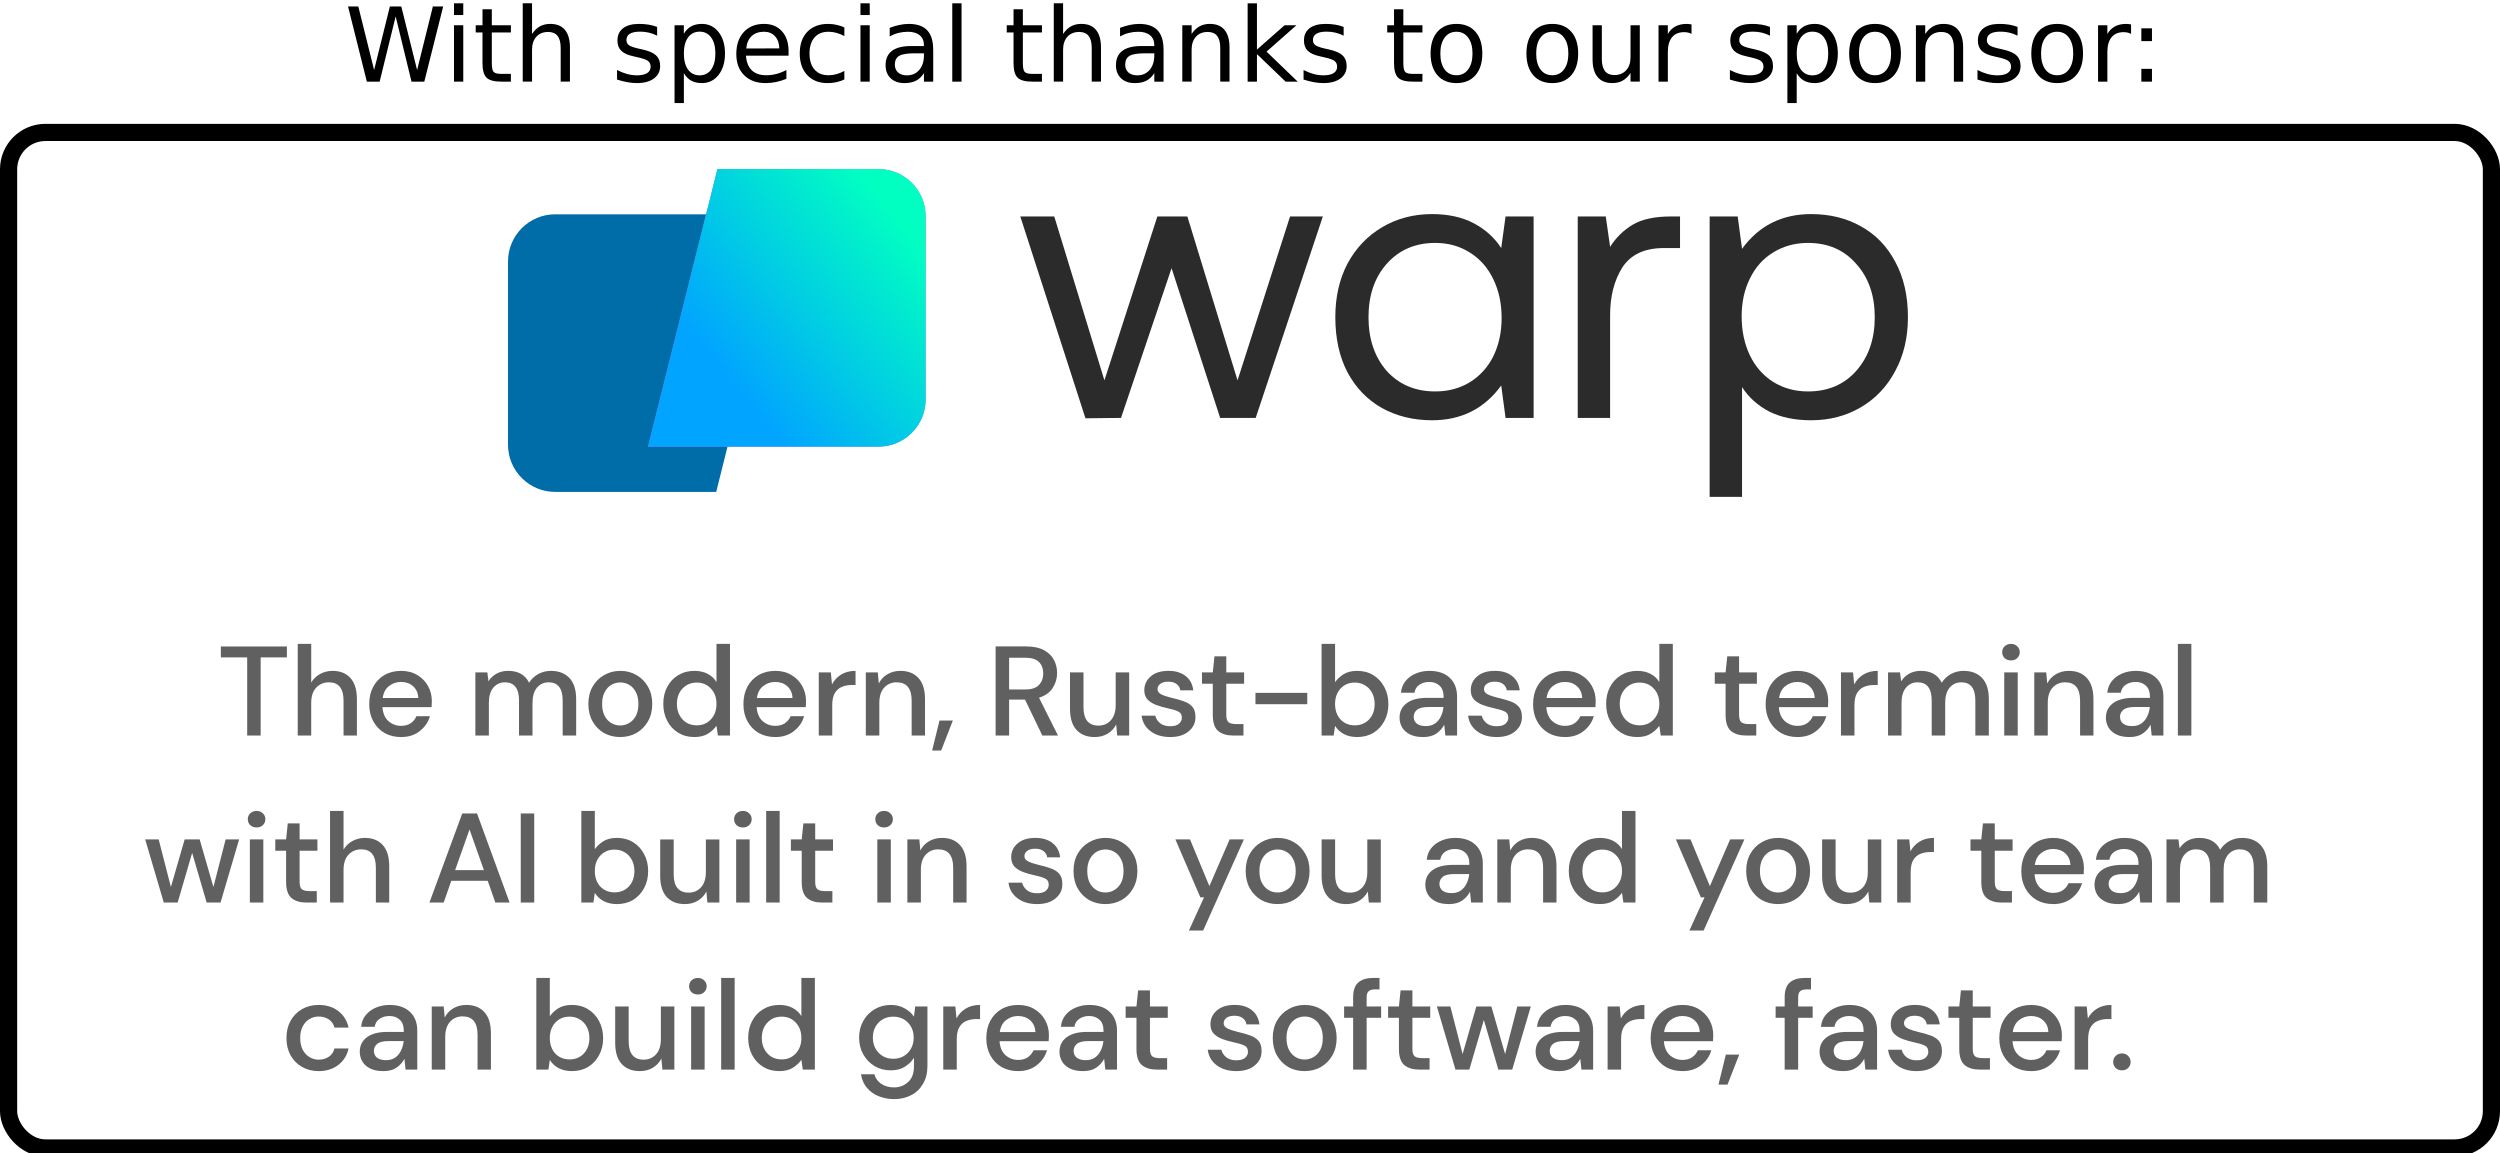<?xml version="1.0" encoding="UTF-8" standalone="no"?>
<svg
   width="290.984"
   height="134.231"
   viewBox="0 18 314.303 138.86"
   fill="none"
   version="1.1"
   id="svg25"
   sodipodi:docname="warp-github.svg"
   inkscape:version="1.1.2 (0a00cf5339, 2022-02-04)"
   xmlns:inkscape="http://www.inkscape.org/namespaces/inkscape"
   xmlns:sodipodi="http://sodipodi.sourceforge.net/DTD/sodipodi-0.dtd"
   xmlns="http://www.w3.org/2000/svg"
   xmlns:svg="http://www.w3.org/2000/svg">
  <sodipodi:namedview
     id="namedview27"
     pagecolor="#ffffff"
     bordercolor="#666666"
     borderopacity="1.0"
     inkscape:pageshadow="2"
     inkscape:pageopacity="0.0"
     inkscape:pagecheckerboard="0"
     showgrid="false"
     viewbox-width="272"
     viewbox-x="0"
     viewbox-y="18"
     viewbox-height="120"
     inkscape:zoom="3.1536962"
     inkscape:cx="142.37262"
     inkscape:cy="83.552753"
     inkscape:window-width="1920"
     inkscape:window-height="1176"
     inkscape:window-x="1920"
     inkscape:window-y="0"
     inkscape:window-maximized="1"
     inkscape:current-layer="svg25" />
  <rect
     style="fill:none;stroke:#000000;stroke-width:2.16;stroke-linecap:round;stroke-linejoin:bevel;stroke-miterlimit:4;stroke-dasharray:none;paint-order:markers stroke fill"
     id="rect853"
     width="312.143"
     height="127.674"
     x="1.08"
     y="31.586"
     ry="4.629" />
  <path
     d="m 90.043,76.779 h -20.243 c -3.277,0 -5.933,-2.656 -5.933,-5.933 v -23.035 c 0,-3.277 2.656,-5.933 5.933,-5.933 h 28.968 z"
     fill="#006da8"
     id="path2" />
  <path
     d="M 90.197,36.188 H 110.44 c 3.276,0 5.933,2.656 5.933,5.933 v 23.035 c 0,3.277 -2.657,5.933 -5.933,5.933 H 81.471 Z"
     fill="#9f73ff"
     id="path4" />
  <path
     d="M 90.197,36.188 H 110.44 c 3.276,0 5.933,2.656 5.933,5.933 v 23.035 c 0,3.277 -2.657,5.933 -5.933,5.933 H 81.471 Z"
     fill="url(#paint0_linear_1_46)"
     id="path6"
     style="fill:url(#paint0_linear_1_46)" />
  <path
     d="m 128.272,42.149 h 4.27 l 6.307,20.608 6.654,-20.608 h 3.774 l 6.307,20.608 6.604,-20.608 h 4.122 l -8.442,25.326 h -4.469 l -6.108,-18.82 -6.356,18.82 -4.47,0.05 z"
     fill="#2b2b2b"
     id="path8" />
  <path
     d="m 192.807,42.149 v 25.326 h -3.526 l -0.546,-4.072 c -2.119,2.913 -5.016,4.37 -8.691,4.37 -2.35,0 -4.452,-0.513 -6.306,-1.539 -1.821,-1.026 -3.261,-2.516 -4.32,-4.469 -1.027,-1.953 -1.54,-4.271 -1.54,-6.952 0,-2.549 0.513,-4.8 1.54,-6.754 1.059,-1.953 2.516,-3.476 4.369,-4.569 1.854,-1.093 3.94,-1.639 6.257,-1.639 2.02,0 3.758,0.381 5.214,1.142 1.457,0.761 2.616,1.804 3.477,3.128 l 0.546,-3.973 z m -12.365,21.999 c 1.622,0 3.062,-0.381 4.32,-1.142 1.291,-0.795 2.284,-1.887 2.979,-3.277 0.696,-1.423 1.043,-3.029 1.043,-4.817 0,-1.821 -0.347,-3.443 -1.043,-4.867 -0.695,-1.457 -1.688,-2.582 -2.979,-3.377 -1.258,-0.794 -2.698,-1.192 -4.32,-1.192 -2.516,0 -4.552,0.877 -6.108,2.632 -1.523,1.722 -2.285,3.956 -2.285,6.704 0,2.748 0.762,4.999 2.285,6.753 1.556,1.722 3.592,2.582 6.108,2.582 z"
     fill="#2b2b2b"
     id="path10" />
  <path
     d="m 211.215,42.149 v 3.973 h -2.036 c -2.417,0 -4.155,0.811 -5.214,2.433 -1.026,1.622 -1.54,3.625 -1.54,6.009 v 12.911 h -4.071 v -25.326 h 3.525 l 0.546,3.824 c 0.729,-1.159 1.672,-2.086 2.831,-2.781 1.159,-0.695 2.764,-1.043 4.817,-1.043 z"
     fill="#2b2b2b"
     id="path12" />
  <path
     d="m 227.701,41.851 c 2.35,0 4.436,0.513 6.257,1.539 1.854,1.026 3.294,2.516 4.32,4.469 1.059,1.953 1.589,4.271 1.589,6.952 0,2.549 -0.53,4.8 -1.589,6.753 -1.026,1.953 -2.466,3.476 -4.32,4.569 -1.854,1.093 -3.94,1.639 -6.257,1.639 -2.053,0 -3.807,-0.364 -5.264,-1.093 -1.457,-0.761 -2.599,-1.788 -3.426,-3.079 v 13.805 h -4.072 v -35.257 h 3.525 l 0.547,4.072 c 2.118,-2.913 5.015,-4.37 8.69,-4.37 z m -0.398,22.297 c 2.516,0 4.536,-0.861 6.059,-2.582 1.556,-1.755 2.334,-4.006 2.334,-6.753 0,-2.748 -0.778,-4.982 -2.334,-6.704 -1.523,-1.755 -3.543,-2.632 -6.059,-2.632 -1.622,0 -3.078,0.397 -4.369,1.192 -1.258,0.761 -2.235,1.854 -2.93,3.277 -0.695,1.39 -1.043,2.979 -1.043,4.767 0,1.821 0.348,3.46 1.043,4.916 0.695,1.423 1.672,2.533 2.93,3.327 1.291,0.794 2.747,1.192 4.369,1.192 z"
     fill="#2b2b2b"
     id="path14" />
  <path
     d="m 31.076,107.406 v -9.824 h -3.312 v -1.376 h 8.304 v 1.376 h -3.296 v 9.824 z m 6.355,0 V 95.886 h 1.696 v 4.864 c 0.267,-0.459 0.635,-0.816 1.104,-1.072 0.48,-0.267 1.008,-0.4 1.584,-0.4 0.949,0 1.696,0.299 2.24,0.896 0.544,0.597 0.816,1.488 0.816,2.672 v 4.56 h -1.68 v -4.384 c 0,-1.536 -0.613,-2.304 -1.84,-2.304 -0.64,0 -1.173,0.224 -1.6,0.672 -0.416,0.448 -0.624,1.088 -0.624,1.92 v 4.096 z m 12.989,0.192 c -0.779,0 -1.472,-0.171 -2.08,-0.512 -0.597,-0.352 -1.067,-0.837 -1.408,-1.456 -0.341,-0.619 -0.512,-1.339 -0.512,-2.16 0,-0.832 0.165,-1.563 0.496,-2.192 0.341,-0.629 0.811,-1.12 1.408,-1.472 0.608,-0.352 1.312,-0.528 2.112,-0.528 0.779,0 1.456,0.176 2.032,0.528 0.576,0.341 1.024,0.8 1.344,1.376 0.32,0.576 0.48,1.211 0.48,1.904 0,0.107 -0.005,0.224 -0.016,0.352 0,0.117 -0.005,0.251 -0.016,0.4 h -6.176 c 0.053,0.768 0.304,1.355 0.752,1.76 0.459,0.395 0.987,0.592 1.584,0.592 0.48,0 0.88,-0.107 1.2,-0.32 0.331,-0.224 0.576,-0.523 0.736,-0.896 h 1.696 c -0.213,0.747 -0.64,1.371 -1.28,1.872 -0.629,0.501 -1.413,0.752 -2.352,0.752 z m 0,-6.928 c -0.565,0 -1.067,0.171 -1.504,0.512 -0.437,0.331 -0.704,0.832 -0.8,1.504 h 4.48 c -0.032,-0.619 -0.251,-1.109 -0.656,-1.472 -0.405,-0.363 -0.912,-0.544 -1.52,-0.544 z m 9.343,6.736 v -7.936 h 1.504 l 0.144,1.12 c 0.256,-0.405 0.592,-0.725 1.008,-0.96 0.427,-0.235 0.917,-0.352 1.472,-0.352 1.259,0 2.133,0.496 2.624,1.488 0.288,-0.459 0.672,-0.821 1.152,-1.088 0.491,-0.267 1.019,-0.4 1.584,-0.4 0.992,0 1.771,0.299 2.336,0.896 0.565,0.597 0.848,1.488 0.848,2.672 v 4.56 h -1.696 v -4.384 c 0,-1.536 -0.587,-2.304 -1.76,-2.304 -0.597,0 -1.088,0.224 -1.472,0.672 -0.373,0.448 -0.56,1.088 -0.56,1.92 v 4.096 h -1.696 v -4.384 c 0,-1.536 -0.592,-2.304 -1.776,-2.304 -0.587,0 -1.072,0.224 -1.456,0.672 -0.373,0.448 -0.56,1.088 -0.56,1.92 v 4.096 z m 18.208,0.192 c -0.757,0 -1.44,-0.171 -2.048,-0.512 -0.597,-0.352 -1.072,-0.837 -1.424,-1.456 -0.352,-0.629 -0.528,-1.36 -0.528,-2.192 0,-0.832 0.176,-1.557 0.528,-2.176 0.363,-0.629 0.848,-1.115 1.456,-1.456 0.608,-0.352 1.285,-0.528 2.032,-0.528 0.757,0 1.435,0.176 2.032,0.528 0.608,0.341 1.088,0.827 1.44,1.456 0.363,0.619 0.544,1.344 0.544,2.176 0,0.832 -0.181,1.563 -0.544,2.192 -0.352,0.619 -0.832,1.104 -1.44,1.456 -0.608,0.341 -1.291,0.512 -2.048,0.512 z m 0,-1.456 c 0.405,0 0.779,-0.101 1.12,-0.304 0.352,-0.203 0.635,-0.501 0.848,-0.896 0.213,-0.405 0.32,-0.907 0.32,-1.504 0,-0.597 -0.107,-1.093 -0.32,-1.488 -0.203,-0.405 -0.48,-0.709 -0.832,-0.912 -0.341,-0.203 -0.715,-0.304 -1.12,-0.304 -0.405,0 -0.784,0.101 -1.136,0.304 -0.341,0.203 -0.619,0.507 -0.832,0.912 -0.213,0.395 -0.32,0.891 -0.32,1.488 0,0.597 0.107,1.099 0.32,1.504 0.213,0.395 0.491,0.693 0.832,0.896 0.341,0.203 0.715,0.304 1.12,0.304 z m 9.322,1.456 c -0.768,0 -1.445,-0.181 -2.032,-0.544 -0.587,-0.363 -1.045,-0.859 -1.376,-1.488 -0.331,-0.629 -0.496,-1.344 -0.496,-2.144 0,-0.8 0.165,-1.509 0.496,-2.128 0.331,-0.629 0.789,-1.12 1.376,-1.472 0.597,-0.363 1.28,-0.544 2.048,-0.544 0.629,0 1.179,0.123 1.648,0.368 0.48,0.245 0.853,0.592 1.12,1.04 v -4.8 h 1.696 v 11.52 h -1.52 l -0.176,-1.232 c -0.256,0.373 -0.608,0.704 -1.056,0.992 -0.448,0.288 -1.024,0.432 -1.728,0.432 z m 0.304,-1.472 c 0.725,0 1.317,-0.251 1.776,-0.752 0.469,-0.501 0.704,-1.147 0.704,-1.936 0,-0.8 -0.235,-1.445 -0.704,-1.936 -0.459,-0.501 -1.051,-0.752 -1.776,-0.752 -0.725,0 -1.323,0.251 -1.792,0.752 -0.469,0.491 -0.704,1.136 -0.704,1.936 0,0.523 0.107,0.987 0.32,1.392 0.213,0.405 0.507,0.725 0.88,0.96 0.384,0.224 0.816,0.336 1.296,0.336 z m 9.866,1.472 c -0.779,0 -1.472,-0.171 -2.08,-0.512 -0.597,-0.352 -1.067,-0.837 -1.408,-1.456 -0.341,-0.619 -0.512,-1.339 -0.512,-2.16 0,-0.832 0.165,-1.563 0.496,-2.192 0.341,-0.629 0.811,-1.12 1.408,-1.472 0.608,-0.352 1.312,-0.528 2.112,-0.528 0.779,0 1.456,0.176 2.032,0.528 0.576,0.341 1.024,0.8 1.344,1.376 0.32,0.576 0.48,1.211 0.48,1.904 0,0.107 -0.005,0.224 -0.016,0.352 0,0.117 -0.005,0.251 -0.016,0.4 h -6.176 c 0.053,0.768 0.304,1.355 0.752,1.76 0.459,0.395 0.987,0.592 1.584,0.592 0.48,0 0.88,-0.107 1.2,-0.32 0.331,-0.224 0.576,-0.523 0.736,-0.896 h 1.696 c -0.213,0.747 -0.64,1.371 -1.28,1.872 -0.629,0.501 -1.413,0.752 -2.352,0.752 z m 0,-6.928 c -0.565,0 -1.067,0.171 -1.504,0.512 -0.437,0.331 -0.704,0.832 -0.8,1.504 h 4.48 c -0.032,-0.619 -0.251,-1.109 -0.656,-1.472 -0.405,-0.363 -0.912,-0.544 -1.52,-0.544 z m 5.472,6.736 v -7.936 h 1.52 l 0.144,1.504 c 0.277,-0.523 0.661,-0.933 1.152,-1.232 0.501,-0.309 1.104,-0.464 1.808,-0.464 v 1.776 h -0.464 c -0.469,0 -0.891,0.08 -1.264,0.24 -0.363,0.149 -0.656,0.411 -0.88,0.784 -0.213,0.363 -0.32,0.869 -0.32,1.52 v 3.808 z m 5.918,0 v -7.936 h 1.504 l 0.128,1.392 c 0.245,-0.491 0.603,-0.875 1.072,-1.152 0.48,-0.288 1.029,-0.432 1.648,-0.432 0.96,0 1.712,0.299 2.256,0.896 0.555,0.597 0.832,1.488 0.832,2.672 v 4.56 h -1.68 v -4.384 c 0,-1.536 -0.629,-2.304 -1.888,-2.304 -0.629,0 -1.152,0.224 -1.568,0.672 -0.405,0.448 -0.608,1.088 -0.608,1.92 v 4.096 z m 8.334,1.888 0.928,-3.776 h 1.68 l -1.472,3.776 z m 7.984,-1.888 V 96.206 h 3.856 c 0.886,0 1.611,0.149 2.176,0.448 0.576,0.299 1.003,0.704 1.28,1.216 0.278,0.501 0.416,1.061 0.416,1.68 0,0.693 -0.186,1.323 -0.56,1.888 -0.362,0.565 -0.933,0.971 -1.712,1.216 l 2.384,4.752 h -1.968 l -2.176,-4.512 h -2 v 4.512 z m 1.696,-5.792 h 2.064 c 0.768,0 1.328,-0.187 1.68,-0.56 0.363,-0.373 0.544,-0.859 0.544,-1.456 0,-0.597 -0.176,-1.072 -0.528,-1.424 -0.352,-0.363 -0.922,-0.544 -1.712,-0.544 h -2.048 z m 10.743,5.984 c -0.96,0 -1.718,-0.299 -2.272,-0.896 -0.544,-0.597 -0.816,-1.488 -0.816,-2.672 v -4.56 h 1.696 v 4.384 c 0,1.536 0.629,2.304 1.888,2.304 0.629,0 1.146,-0.224 1.552,-0.672 0.405,-0.448 0.608,-1.088 0.608,-1.92 v -4.096 h 1.696 v 7.936 h -1.504 l -0.128,-1.392 c -0.246,0.491 -0.608,0.88 -1.088,1.168 -0.47,0.277 -1.014,0.416 -1.632,0.416 z m 9.517,0 c -1.002,0 -1.829,-0.245 -2.48,-0.736 -0.65,-0.491 -1.024,-1.141 -1.12,-1.952 h 1.712 c 0.086,0.363 0.288,0.677 0.608,0.944 0.32,0.256 0.742,0.384 1.264,0.384 0.512,0 0.886,-0.107 1.12,-0.32 0.235,-0.213 0.352,-0.459 0.352,-0.736 0,-0.405 -0.165,-0.677 -0.496,-0.816 -0.32,-0.149 -0.768,-0.283 -1.344,-0.4 -0.448,-0.096 -0.896,-0.224 -1.344,-0.384 -0.437,-0.16 -0.805,-0.384 -1.104,-0.672 -0.288,-0.299 -0.432,-0.699 -0.432,-1.2 0,-0.693 0.267,-1.269 0.8,-1.728 0.534,-0.469 1.28,-0.704 2.24,-0.704 0.886,0 1.6,0.213 2.144,0.64 0.555,0.427 0.88,1.029 0.976,1.808 h -1.632 c -0.053,-0.341 -0.213,-0.608 -0.48,-0.8 -0.256,-0.192 -0.602,-0.288 -1.04,-0.288 -0.426,0 -0.757,0.091 -0.992,0.272 -0.234,0.171 -0.352,0.395 -0.352,0.672 0,0.277 0.16,0.496 0.48,0.656 0.331,0.16 0.763,0.304 1.296,0.432 0.534,0.117 1.024,0.256 1.472,0.416 0.459,0.149 0.827,0.373 1.104,0.672 0.278,0.299 0.416,0.736 0.416,1.312 0.011,0.725 -0.272,1.328 -0.848,1.808 -0.565,0.48 -1.338,0.72 -2.32,0.72 z m 7.891,-0.192 c -0.779,0 -1.397,-0.187 -1.856,-0.56 -0.459,-0.384 -0.688,-1.061 -0.688,-2.032 v -3.92 h -1.36 v -1.424 h 1.36 l 0.208,-2.016 h 1.488 v 2.016 h 2.24 v 1.424 h -2.24 v 3.92 c 0,0.437 0.091,0.741 0.272,0.912 0.192,0.16 0.517,0.24 0.976,0.24 h 0.912 v 1.44 z m 2.821,-3.936 v -1.424 h 6.512 v 1.424 z m 12.776,4.128 c -0.619,0 -1.168,-0.123 -1.648,-0.368 -0.469,-0.245 -0.843,-0.592 -1.12,-1.04 l -0.176,1.216 h -1.52 V 95.886 h 1.696 v 4.816 c 0.256,-0.373 0.608,-0.704 1.056,-0.992 0.448,-0.288 1.024,-0.432 1.728,-0.432 0.768,0 1.445,0.181 2.032,0.544 0.587,0.363 1.045,0.859 1.376,1.488 0.341,0.629 0.512,1.344 0.512,2.144 0,0.8 -0.171,1.515 -0.512,2.144 -0.331,0.619 -0.789,1.109 -1.376,1.472 -0.587,0.352 -1.269,0.528 -2.048,0.528 z m -0.288,-1.472 c 0.725,0 1.323,-0.245 1.792,-0.736 0.469,-0.501 0.704,-1.152 0.704,-1.952 0,-0.523 -0.107,-0.987 -0.32,-1.392 -0.213,-0.405 -0.507,-0.72 -0.88,-0.944 -0.373,-0.235 -0.805,-0.352 -1.296,-0.352 -0.725,0 -1.323,0.251 -1.792,0.752 -0.459,0.501 -0.688,1.147 -0.688,1.936 0,0.8 0.229,1.451 0.688,1.952 0.469,0.491 1.067,0.736 1.792,0.736 z m 8.587,1.472 c -0.672,0 -1.227,-0.112 -1.664,-0.336 -0.438,-0.224 -0.763,-0.517 -0.976,-0.88 -0.214,-0.373 -0.32,-0.779 -0.32,-1.216 0,-0.768 0.298,-1.376 0.896,-1.824 0.597,-0.448 1.45,-0.672 2.56,-0.672 h 2.08 v -0.144 c 0,-0.619 -0.171,-1.083 -0.512,-1.392 -0.331,-0.309 -0.763,-0.464 -1.296,-0.464 -0.47,0 -0.88,0.117 -1.232,0.352 -0.342,0.224 -0.55,0.56 -0.624,1.008 h -1.696 c 0.053,-0.576 0.245,-1.067 0.576,-1.472 0.341,-0.416 0.768,-0.731 1.28,-0.944 0.522,-0.224 1.093,-0.336 1.712,-0.336 1.109,0 1.968,0.293 2.576,0.88 0.608,0.576 0.912,1.365 0.912,2.368 v 4.88 h -1.472 l -0.144,-1.36 c -0.224,0.437 -0.55,0.805 -0.976,1.104 -0.427,0.299 -0.987,0.448 -1.68,0.448 z m 0.336,-1.376 c 0.458,0 0.842,-0.107 1.152,-0.32 0.32,-0.224 0.565,-0.517 0.736,-0.88 0.181,-0.363 0.293,-0.763 0.336,-1.2 h -1.888 c -0.672,0 -1.152,0.117 -1.44,0.352 -0.278,0.235 -0.416,0.528 -0.416,0.88 0,0.363 0.133,0.651 0.4,0.864 0.277,0.203 0.65,0.304 1.12,0.304 z m 8.921,1.376 c -1.003,0 -1.829,-0.245 -2.48,-0.736 -0.651,-0.491 -1.024,-1.141 -1.12,-1.952 h 1.712 c 0.085,0.363 0.288,0.677 0.608,0.944 0.32,0.256 0.741,0.384 1.264,0.384 0.512,0 0.885,-0.107 1.12,-0.32 0.235,-0.213 0.352,-0.459 0.352,-0.736 0,-0.405 -0.165,-0.677 -0.496,-0.816 -0.32,-0.149 -0.768,-0.283 -1.344,-0.4 -0.448,-0.096 -0.896,-0.224 -1.344,-0.384 -0.437,-0.16 -0.805,-0.384 -1.104,-0.672 -0.288,-0.299 -0.432,-0.699 -0.432,-1.2 0,-0.693 0.267,-1.269 0.8,-1.728 0.533,-0.469 1.28,-0.704 2.24,-0.704 0.885,0 1.6,0.213 2.144,0.64 0.555,0.427 0.88,1.029 0.976,1.808 h -1.632 c -0.053,-0.341 -0.213,-0.608 -0.48,-0.8 -0.256,-0.192 -0.603,-0.288 -1.04,-0.288 -0.427,0 -0.757,0.091 -0.992,0.272 -0.235,0.171 -0.352,0.395 -0.352,0.672 0,0.277 0.16,0.496 0.48,0.656 0.331,0.16 0.763,0.304 1.296,0.432 0.533,0.117 1.024,0.256 1.472,0.416 0.459,0.149 0.827,0.373 1.104,0.672 0.277,0.299 0.416,0.736 0.416,1.312 0.011,0.725 -0.272,1.328 -0.848,1.808 -0.565,0.48 -1.339,0.72 -2.32,0.72 z m 8.571,0 c -0.778,0 -1.472,-0.171 -2.08,-0.512 -0.597,-0.352 -1.066,-0.837 -1.408,-1.456 -0.341,-0.619 -0.512,-1.339 -0.512,-2.16 0,-0.832 0.166,-1.563 0.496,-2.192 0.342,-0.629 0.811,-1.12 1.408,-1.472 0.608,-0.352 1.312,-0.528 2.112,-0.528 0.779,0 1.456,0.176 2.032,0.528 0.576,0.341 1.024,0.8 1.344,1.376 0.32,0.576 0.48,1.211 0.48,1.904 0,0.107 -0.005,0.224 -0.016,0.352 0,0.117 -0.005,0.251 -0.016,0.4 h -6.176 c 0.054,0.768 0.304,1.355 0.752,1.76 0.459,0.395 0.987,0.592 1.584,0.592 0.48,0 0.88,-0.107 1.2,-0.32 0.331,-0.224 0.576,-0.523 0.736,-0.896 h 1.696 c -0.213,0.747 -0.64,1.371 -1.28,1.872 -0.629,0.501 -1.413,0.752 -2.352,0.752 z m 0,-6.928 c -0.565,0 -1.066,0.171 -1.504,0.512 -0.437,0.331 -0.704,0.832 -0.8,1.504 h 4.48 c -0.032,-0.619 -0.25,-1.109 -0.656,-1.472 -0.405,-0.363 -0.912,-0.544 -1.52,-0.544 z m 9.088,6.928 c -0.768,0 -1.445,-0.181 -2.032,-0.544 -0.586,-0.363 -1.045,-0.859 -1.376,-1.488 -0.33,-0.629 -0.496,-1.344 -0.496,-2.144 0,-0.8 0.166,-1.509 0.496,-2.128 0.331,-0.629 0.79,-1.12 1.376,-1.472 0.598,-0.363 1.28,-0.544 2.048,-0.544 0.63,0 1.179,0.123 1.648,0.368 0.48,0.245 0.854,0.592 1.12,1.04 v -4.8 h 1.696 v 11.52 h -1.52 l -0.176,-1.232 c -0.256,0.373 -0.608,0.704 -1.056,0.992 -0.448,0.288 -1.024,0.432 -1.728,0.432 z m 0.304,-1.472 c 0.726,0 1.318,-0.251 1.776,-0.752 0.47,-0.501 0.704,-1.147 0.704,-1.936 0,-0.8 -0.234,-1.445 -0.704,-1.936 -0.458,-0.501 -1.05,-0.752 -1.776,-0.752 -0.725,0 -1.322,0.251 -1.792,0.752 -0.469,0.491 -0.704,1.136 -0.704,1.936 0,0.523 0.107,0.987 0.32,1.392 0.214,0.405 0.507,0.725 0.88,0.96 0.384,0.224 0.816,0.336 1.296,0.336 z m 13.354,1.28 c -0.779,0 -1.397,-0.187 -1.856,-0.56 -0.459,-0.384 -0.688,-1.061 -0.688,-2.032 v -3.92 h -1.36 v -1.424 h 1.36 l 0.208,-2.016 h 1.488 v 2.016 h 2.24 v 1.424 h -2.24 v 3.92 c 0,0.437 0.091,0.741 0.272,0.912 0.192,0.16 0.517,0.24 0.976,0.24 h 0.912 v 1.44 z m 6.49,0.192 c -0.779,0 -1.472,-0.171 -2.08,-0.512 -0.598,-0.352 -1.067,-0.837 -1.408,-1.456 -0.342,-0.619 -0.512,-1.339 -0.512,-2.16 0,-0.832 0.165,-1.563 0.496,-2.192 0.341,-0.629 0.81,-1.12 1.408,-1.472 0.608,-0.352 1.312,-0.528 2.112,-0.528 0.778,0 1.456,0.176 2.032,0.528 0.576,0.341 1.024,0.8 1.344,1.376 0.32,0.576 0.48,1.211 0.48,1.904 0,0.107 -0.006,0.224 -0.016,0.352 0,0.117 -0.006,0.251 -0.016,0.4 h -6.176 c 0.053,0.768 0.304,1.355 0.752,1.76 0.458,0.395 0.986,0.592 1.584,0.592 0.48,0 0.88,-0.107 1.2,-0.32 0.33,-0.224 0.576,-0.523 0.736,-0.896 h 1.696 c -0.214,0.747 -0.64,1.371 -1.28,1.872 -0.63,0.501 -1.414,0.752 -2.352,0.752 z m 0,-6.928 c -0.566,0 -1.067,0.171 -1.504,0.512 -0.438,0.331 -0.704,0.832 -0.8,1.504 h 4.48 c -0.032,-0.619 -0.251,-1.109 -0.656,-1.472 -0.406,-0.363 -0.912,-0.544 -1.52,-0.544 z m 5.471,6.736 v -7.936 h 1.52 l 0.144,1.504 c 0.278,-0.523 0.662,-0.933 1.152,-1.232 0.502,-0.309 1.104,-0.464 1.808,-0.464 v 1.776 h -0.464 c -0.469,0 -0.89,0.08 -1.264,0.24 -0.362,0.149 -0.656,0.411 -0.88,0.784 -0.213,0.363 -0.32,0.869 -0.32,1.52 v 3.808 z m 5.918,0 v -7.936 h 1.504 l 0.144,1.12 c 0.256,-0.405 0.592,-0.725 1.008,-0.96 0.427,-0.235 0.918,-0.352 1.472,-0.352 1.259,0 2.134,0.496 2.624,1.488 0.288,-0.459 0.672,-0.821 1.152,-1.088 0.491,-0.267 1.019,-0.4 1.584,-0.4 0.992,0 1.771,0.299 2.336,0.896 0.566,0.597 0.848,1.488 0.848,2.672 v 4.56 h -1.696 v -4.384 c 0,-1.536 -0.586,-2.304 -1.76,-2.304 -0.597,0 -1.088,0.224 -1.472,0.672 -0.373,0.448 -0.56,1.088 -0.56,1.92 v 4.096 h -1.696 v -4.384 c 0,-1.536 -0.592,-2.304 -1.776,-2.304 -0.586,0 -1.072,0.224 -1.456,0.672 -0.373,0.448 -0.56,1.088 -0.56,1.92 v 4.096 z m 15.457,-9.44 c -0.32,0 -0.587,-0.096 -0.8,-0.288 -0.203,-0.203 -0.304,-0.453 -0.304,-0.752 0,-0.299 0.101,-0.544 0.304,-0.736 0.213,-0.203 0.48,-0.304 0.8,-0.304 0.32,0 0.581,0.101 0.784,0.304 0.213,0.192 0.32,0.437 0.32,0.736 0,0.299 -0.107,0.549 -0.32,0.752 -0.203,0.192 -0.464,0.288 -0.784,0.288 z m -0.848,9.44 v -7.936 h 1.696 v 7.936 z m 3.775,0 v -7.936 h 1.504 l 0.128,1.392 c 0.245,-0.491 0.602,-0.875 1.072,-1.152 0.48,-0.288 1.029,-0.432 1.648,-0.432 0.96,0 1.712,0.299 2.256,0.896 0.554,0.597 0.832,1.488 0.832,2.672 v 4.56 h -1.68 v -4.384 c 0,-1.536 -0.63,-2.304 -1.888,-2.304 -0.63,0 -1.152,0.224 -1.568,0.672 -0.406,0.448 -0.608,1.088 -0.608,1.92 v 4.096 z m 11.965,0.192 c -0.672,0 -1.227,-0.112 -1.664,-0.336 -0.437,-0.224 -0.763,-0.517 -0.976,-0.88 -0.213,-0.373 -0.32,-0.779 -0.32,-1.216 0,-0.768 0.299,-1.376 0.896,-1.824 0.597,-0.448 1.451,-0.672 2.56,-0.672 h 2.08 v -0.144 c 0,-0.619 -0.171,-1.083 -0.512,-1.392 -0.331,-0.309 -0.763,-0.464 -1.296,-0.464 -0.469,0 -0.88,0.117 -1.232,0.352 -0.341,0.224 -0.549,0.56 -0.624,1.008 h -1.696 c 0.053,-0.576 0.245,-1.067 0.576,-1.472 0.341,-0.416 0.768,-0.731 1.28,-0.944 0.523,-0.224 1.093,-0.336 1.712,-0.336 1.109,0 1.968,0.293 2.576,0.88 0.608,0.576 0.912,1.365 0.912,2.368 v 4.88 h -1.472 l -0.144,-1.36 c -0.224,0.437 -0.549,0.805 -0.976,1.104 -0.427,0.299 -0.987,0.448 -1.68,0.448 z m 0.336,-1.376 c 0.459,0 0.843,-0.107 1.152,-0.32 0.32,-0.224 0.565,-0.517 0.736,-0.88 0.181,-0.363 0.293,-0.763 0.336,-1.2 h -1.888 c -0.672,0 -1.152,0.117 -1.44,0.352 -0.277,0.235 -0.416,0.528 -0.416,0.88 0,0.363 0.133,0.651 0.4,0.864 0.277,0.203 0.651,0.304 1.12,0.304 z m 5.753,1.184 V 95.886 h 1.696 v 11.52 z m -253.214,21 -2.336,-7.936 h 1.696 l 1.536,5.984 1.728,-5.984 h 1.888 l 1.728,5.984 1.536,-5.984 h 1.696 l -2.336,7.936 h -1.744 l -1.824,-6.24 -1.824,6.24 z m 11.669,-9.44 c -0.32,0 -0.587,-0.096 -0.8,-0.288 -0.203,-0.203 -0.304,-0.453 -0.304,-0.752 0,-0.299 0.101,-0.544 0.304,-0.736 0.213,-0.203 0.48,-0.304 0.8,-0.304 0.32,0 0.581,0.101 0.784,0.304 0.213,0.192 0.32,0.437 0.32,0.736 0,0.299 -0.107,0.549 -0.32,0.752 -0.203,0.192 -0.464,0.288 -0.784,0.288 z m -0.848,9.44 v -7.936 h 1.696 v 7.936 z m 7.103,0 c -0.779,0 -1.397,-0.187 -1.856,-0.56 -0.459,-0.384 -0.688,-1.061 -0.688,-2.032 v -3.92 h -1.36 v -1.424 h 1.36 l 0.208,-2.016 h 1.488 v 2.016 h 2.24 v 1.424 h -2.24 v 3.92 c 0,0.437 0.091,0.741 0.272,0.912 0.192,0.16 0.517,0.24 0.976,0.24 h 0.912 v 1.44 z m 2.981,0 v -11.52 h 1.696 v 4.864 c 0.267,-0.459 0.635,-0.816 1.104,-1.072 0.48,-0.267 1.008,-0.4 1.584,-0.4 0.949,0 1.696,0.299 2.24,0.896 0.544,0.597 0.816,1.488 0.816,2.672 v 4.56 h -1.68 v -4.384 c 0,-1.536 -0.613,-2.304 -1.84,-2.304 -0.64,0 -1.173,0.224 -1.6,0.672 -0.416,0.448 -0.624,1.088 -0.624,1.92 v 4.096 z m 12.493,0 4.128,-11.2 h 1.856 l 4.096,11.2 h -1.792 l -0.96,-2.736 h -4.576 l -0.96,2.736 z m 3.232,-4.08 h 3.616 l -1.808,-5.104 z m 8.25,4.08 v -11.2 h 1.696 v 11.2 z m 12.08,0.192 c -0.619,0 -1.168,-0.123 -1.648,-0.368 -0.469,-0.245 -0.843,-0.592 -1.12,-1.04 l -0.176,1.216 h -1.52 v -11.52 h 1.696 v 4.816 c 0.256,-0.373 0.608,-0.704 1.056,-0.992 0.448,-0.288 1.024,-0.432 1.728,-0.432 0.768,0 1.445,0.181 2.032,0.544 0.587,0.363 1.045,0.859 1.376,1.488 0.341,0.629 0.512,1.344 0.512,2.144 0,0.8 -0.171,1.515 -0.512,2.144 -0.331,0.619 -0.789,1.109 -1.376,1.472 -0.587,0.352 -1.269,0.528 -2.048,0.528 z m -0.288,-1.472 c 0.725,0 1.323,-0.245 1.792,-0.736 0.469,-0.501 0.704,-1.152 0.704,-1.952 0,-0.523 -0.107,-0.987 -0.32,-1.392 -0.213,-0.405 -0.507,-0.72 -0.88,-0.944 -0.373,-0.235 -0.805,-0.352 -1.296,-0.352 -0.725,0 -1.323,0.251 -1.792,0.752 -0.459,0.501 -0.688,1.147 -0.688,1.936 0,0.8 0.229,1.451 0.688,1.952 0.469,0.491 1.067,0.736 1.792,0.736 z m 8.826,1.472 c -0.96,0 -1.717,-0.299 -2.272,-0.896 -0.544,-0.597 -0.816,-1.488 -0.816,-2.672 v -4.56 h 1.696 v 4.384 c 0,1.536 0.629,2.304 1.888,2.304 0.629,0 1.147,-0.224 1.552,-0.672 0.405,-0.448 0.608,-1.088 0.608,-1.92 v -4.096 h 1.696 v 7.936 h -1.504 l -0.128,-1.392 c -0.245,0.491 -0.608,0.88 -1.088,1.168 -0.469,0.277 -1.013,0.416 -1.632,0.416 z m 7.309,-9.632 c -0.32,0 -0.587,-0.096 -0.8,-0.288 -0.203,-0.203 -0.304,-0.453 -0.304,-0.752 0,-0.299 0.101,-0.544 0.304,-0.736 0.213,-0.203 0.48,-0.304 0.8,-0.304 0.32,0 0.581,0.101 0.784,0.304 0.213,0.192 0.32,0.437 0.32,0.736 0,0.299 -0.107,0.549 -0.32,0.752 -0.203,0.192 -0.464,0.288 -0.784,0.288 z m -0.848,9.44 v -7.936 h 1.696 v 7.936 z m 3.775,0 v -11.52 h 1.696 v 11.52 z m 7.012,0 c -0.778,0 -1.397,-0.187 -1.856,-0.56 -0.459,-0.384 -0.688,-1.061 -0.688,-2.032 v -3.92 h -1.36 v -1.424 h 1.36 l 0.208,-2.016 h 1.488 v 2.016 h 2.24 v 1.424 h -2.24 v 3.92 c 0,0.437 0.091,0.741 0.272,0.912 0.192,0.16 0.518,0.24 0.976,0.24 h 0.912 v 1.44 z m 7.812,-9.44 c -0.32,0 -0.586,-0.096 -0.8,-0.288 -0.202,-0.203 -0.304,-0.453 -0.304,-0.752 0,-0.299 0.102,-0.544 0.304,-0.736 0.214,-0.203 0.48,-0.304 0.8,-0.304 0.32,0 0.582,0.101 0.784,0.304 0.214,0.192 0.32,0.437 0.32,0.736 0,0.299 -0.106,0.549 -0.32,0.752 -0.202,0.192 -0.464,0.288 -0.784,0.288 z m -0.848,9.44 v -7.936 h 1.696 v 7.936 z m 3.775,0 v -7.936 h 1.504 l 0.128,1.392 c 0.245,-0.491 0.603,-0.875 1.072,-1.152 0.48,-0.288 1.029,-0.432 1.648,-0.432 0.96,0 1.712,0.299 2.256,0.896 0.555,0.597 0.832,1.488 0.832,2.672 v 4.56 h -1.68 v -4.384 c 0,-1.536 -0.629,-2.304 -1.888,-2.304 -0.629,0 -1.152,0.224 -1.568,0.672 -0.405,0.448 -0.608,1.088 -0.608,1.92 v 4.096 z m 16.317,0.192 c -1.003,0 -1.829,-0.245 -2.48,-0.736 -0.651,-0.491 -1.024,-1.141 -1.12,-1.952 h 1.712 c 0.085,0.363 0.288,0.677 0.608,0.944 0.32,0.256 0.741,0.384 1.264,0.384 0.512,0 0.885,-0.107 1.12,-0.32 0.235,-0.213 0.352,-0.459 0.352,-0.736 0,-0.405 -0.165,-0.677 -0.496,-0.816 -0.32,-0.149 -0.768,-0.283 -1.344,-0.4 -0.448,-0.096 -0.896,-0.224 -1.344,-0.384 -0.437,-0.16 -0.805,-0.384 -1.104,-0.672 -0.288,-0.299 -0.432,-0.699 -0.432,-1.2 0,-0.693 0.267,-1.269 0.8,-1.728 0.533,-0.469 1.28,-0.704 2.24,-0.704 0.885,0 1.6,0.213 2.144,0.64 0.555,0.427 0.88,1.029 0.976,1.808 h -1.632 c -0.053,-0.341 -0.213,-0.608 -0.48,-0.8 -0.256,-0.192 -0.603,-0.288 -1.04,-0.288 -0.427,0 -0.757,0.091 -0.992,0.272 -0.235,0.171 -0.352,0.395 -0.352,0.672 0,0.277 0.16,0.496 0.48,0.656 0.331,0.16 0.763,0.304 1.296,0.432 0.533,0.117 1.024,0.256 1.472,0.416 0.459,0.149 0.827,0.373 1.104,0.672 0.277,0.299 0.416,0.736 0.416,1.312 0.011,0.725 -0.272,1.328 -0.848,1.808 -0.565,0.48 -1.339,0.72 -2.32,0.72 z m 8.571,0 c -0.757,0 -1.44,-0.171 -2.048,-0.512 -0.597,-0.352 -1.072,-0.837 -1.424,-1.456 -0.352,-0.629 -0.528,-1.36 -0.528,-2.192 0,-0.832 0.176,-1.557 0.528,-2.176 0.363,-0.629 0.848,-1.115 1.456,-1.456 0.608,-0.352 1.286,-0.528 2.032,-0.528 0.758,0 1.435,0.176 2.032,0.528 0.608,0.341 1.088,0.827 1.44,1.456 0.363,0.619 0.544,1.344 0.544,2.176 0,0.832 -0.181,1.563 -0.544,2.192 -0.352,0.619 -0.832,1.104 -1.44,1.456 -0.608,0.341 -1.29,0.512 -2.048,0.512 z m 0,-1.456 c 0.406,0 0.779,-0.101 1.12,-0.304 0.352,-0.203 0.635,-0.501 0.848,-0.896 0.214,-0.405 0.32,-0.907 0.32,-1.504 0,-0.597 -0.106,-1.093 -0.32,-1.488 -0.202,-0.405 -0.48,-0.709 -0.832,-0.912 -0.341,-0.203 -0.714,-0.304 -1.12,-0.304 -0.405,0 -0.784,0.101 -1.136,0.304 -0.341,0.203 -0.618,0.507 -0.832,0.912 -0.213,0.395 -0.32,0.891 -0.32,1.488 0,0.597 0.107,1.099 0.32,1.504 0.214,0.395 0.491,0.693 0.832,0.896 0.342,0.203 0.715,0.304 1.12,0.304 z m 10.506,4.784 1.904,-4.176 h -0.464 l -3.136,-7.28 h 1.84 l 2.432,5.872 2.544,-5.872 h 1.792 l -5.12,11.456 z m 11.139,-3.328 c -0.757,0 -1.44,-0.171 -2.048,-0.512 -0.597,-0.352 -1.072,-0.837 -1.424,-1.456 -0.352,-0.629 -0.528,-1.36 -0.528,-2.192 0,-0.832 0.176,-1.557 0.528,-2.176 0.363,-0.629 0.848,-1.115 1.456,-1.456 0.608,-0.352 1.286,-0.528 2.032,-0.528 0.758,0 1.435,0.176 2.032,0.528 0.608,0.341 1.088,0.827 1.44,1.456 0.363,0.619 0.544,1.344 0.544,2.176 0,0.832 -0.181,1.563 -0.544,2.192 -0.352,0.619 -0.832,1.104 -1.44,1.456 -0.608,0.341 -1.29,0.512 -2.048,0.512 z m 0,-1.456 c 0.406,0 0.779,-0.101 1.12,-0.304 0.352,-0.203 0.635,-0.501 0.848,-0.896 0.214,-0.405 0.32,-0.907 0.32,-1.504 0,-0.597 -0.106,-1.093 -0.32,-1.488 -0.202,-0.405 -0.48,-0.709 -0.832,-0.912 -0.341,-0.203 -0.714,-0.304 -1.12,-0.304 -0.405,0 -0.784,0.101 -1.136,0.304 -0.341,0.203 -0.618,0.507 -0.832,0.912 -0.213,0.395 -0.32,0.891 -0.32,1.488 0,0.597 0.107,1.099 0.32,1.504 0.214,0.395 0.491,0.693 0.832,0.896 0.342,0.203 0.715,0.304 1.12,0.304 z m 8.635,1.456 c -0.96,0 -1.718,-0.299 -2.272,-0.896 -0.544,-0.597 -0.816,-1.488 -0.816,-2.672 v -4.56 h 1.696 v 4.384 c 0,1.536 0.629,2.304 1.888,2.304 0.629,0 1.146,-0.224 1.552,-0.672 0.405,-0.448 0.608,-1.088 0.608,-1.92 v -4.096 h 1.696 v 7.936 h -1.504 l -0.128,-1.392 c -0.246,0.491 -0.608,0.88 -1.088,1.168 -0.47,0.277 -1.014,0.416 -1.632,0.416 z m 12.908,0 c -0.672,0 -1.226,-0.112 -1.664,-0.336 -0.437,-0.224 -0.762,-0.517 -0.976,-0.88 -0.213,-0.373 -0.32,-0.779 -0.32,-1.216 0,-0.768 0.299,-1.376 0.896,-1.824 0.598,-0.448 1.451,-0.672 2.56,-0.672 h 2.08 v -0.144 c 0,-0.619 -0.17,-1.083 -0.512,-1.392 -0.33,-0.309 -0.762,-0.464 -1.296,-0.464 -0.469,0 -0.88,0.117 -1.232,0.352 -0.341,0.224 -0.549,0.56 -0.624,1.008 h -1.696 c 0.054,-0.576 0.246,-1.067 0.576,-1.472 0.342,-0.416 0.768,-0.731 1.28,-0.944 0.523,-0.224 1.094,-0.336 1.712,-0.336 1.11,0 1.968,0.293 2.576,0.88 0.608,0.576 0.912,1.365 0.912,2.368 v 4.88 h -1.472 l -0.144,-1.36 c -0.224,0.437 -0.549,0.805 -0.976,1.104 -0.426,0.299 -0.986,0.448 -1.68,0.448 z m 0.336,-1.376 c 0.459,0 0.843,-0.107 1.152,-0.32 0.32,-0.224 0.566,-0.517 0.736,-0.88 0.182,-0.363 0.294,-0.763 0.336,-1.2 h -1.888 c -0.672,0 -1.152,0.117 -1.44,0.352 -0.277,0.235 -0.416,0.528 -0.416,0.88 0,0.363 0.134,0.651 0.4,0.864 0.278,0.203 0.651,0.304 1.12,0.304 z m 5.754,1.184 v -7.936 h 1.504 l 0.128,1.392 c 0.245,-0.491 0.602,-0.875 1.072,-1.152 0.48,-0.288 1.029,-0.432 1.648,-0.432 0.96,0 1.712,0.299 2.256,0.896 0.554,0.597 0.832,1.488 0.832,2.672 v 4.56 h -1.68 v -4.384 c 0,-1.536 -0.63,-2.304 -1.888,-2.304 -0.63,0 -1.152,0.224 -1.568,0.672 -0.406,0.448 -0.608,1.088 -0.608,1.92 v 4.096 z m 12.893,0.192 c -0.768,0 -1.445,-0.181 -2.032,-0.544 -0.586,-0.363 -1.045,-0.859 -1.376,-1.488 -0.33,-0.629 -0.496,-1.344 -0.496,-2.144 0,-0.8 0.166,-1.509 0.496,-2.128 0.331,-0.629 0.79,-1.12 1.376,-1.472 0.598,-0.363 1.28,-0.544 2.048,-0.544 0.63,0 1.179,0.123 1.648,0.368 0.48,0.245 0.854,0.592 1.12,1.04 v -4.8 h 1.696 v 11.52 h -1.52 l -0.176,-1.232 c -0.256,0.373 -0.608,0.704 -1.056,0.992 -0.448,0.288 -1.024,0.432 -1.728,0.432 z m 0.304,-1.472 c 0.726,0 1.318,-0.251 1.776,-0.752 0.47,-0.501 0.704,-1.147 0.704,-1.936 0,-0.8 -0.234,-1.445 -0.704,-1.936 -0.458,-0.501 -1.05,-0.752 -1.776,-0.752 -0.725,0 -1.322,0.251 -1.792,0.752 -0.469,0.491 -0.704,1.136 -0.704,1.936 0,0.523 0.107,0.987 0.32,1.392 0.214,0.405 0.507,0.725 0.88,0.96 0.384,0.224 0.816,0.336 1.296,0.336 z m 10.954,4.8 1.904,-4.176 h -0.464 l -3.136,-7.28 h 1.84 l 2.432,5.872 2.544,-5.872 h 1.792 l -5.12,11.456 z m 11.14,-3.328 c -0.758,0 -1.44,-0.171 -2.048,-0.512 -0.598,-0.352 -1.072,-0.837 -1.424,-1.456 -0.352,-0.629 -0.528,-1.36 -0.528,-2.192 0,-0.832 0.176,-1.557 0.528,-2.176 0.362,-0.629 0.848,-1.115 1.456,-1.456 0.608,-0.352 1.285,-0.528 2.032,-0.528 0.757,0 1.434,0.176 2.032,0.528 0.608,0.341 1.088,0.827 1.44,1.456 0.362,0.619 0.544,1.344 0.544,2.176 0,0.832 -0.182,1.563 -0.544,2.192 -0.352,0.619 -0.832,1.104 -1.44,1.456 -0.608,0.341 -1.291,0.512 -2.048,0.512 z m 0,-1.456 c 0.405,0 0.778,-0.101 1.12,-0.304 0.352,-0.203 0.634,-0.501 0.848,-0.896 0.213,-0.405 0.32,-0.907 0.32,-1.504 0,-0.597 -0.107,-1.093 -0.32,-1.488 -0.203,-0.405 -0.48,-0.709 -0.832,-0.912 -0.342,-0.203 -0.715,-0.304 -1.12,-0.304 -0.406,0 -0.784,0.101 -1.136,0.304 -0.342,0.203 -0.619,0.507 -0.832,0.912 -0.214,0.395 -0.32,0.891 -0.32,1.488 0,0.597 0.106,1.099 0.32,1.504 0.213,0.395 0.49,0.693 0.832,0.896 0.341,0.203 0.714,0.304 1.12,0.304 z m 8.634,1.456 c -0.96,0 -1.718,-0.299 -2.272,-0.896 -0.544,-0.597 -0.816,-1.488 -0.816,-2.672 v -4.56 h 1.696 v 4.384 c 0,1.536 0.629,2.304 1.888,2.304 0.629,0 1.146,-0.224 1.552,-0.672 0.405,-0.448 0.608,-1.088 0.608,-1.92 v -4.096 h 1.696 v 7.936 h -1.504 l -0.128,-1.392 c -0.246,0.491 -0.608,0.88 -1.088,1.168 -0.47,0.277 -1.014,0.416 -1.632,0.416 z m 6.349,-0.192 v -7.936 h 1.52 l 0.144,1.504 c 0.277,-0.523 0.661,-0.933 1.152,-1.232 0.501,-0.309 1.104,-0.464 1.808,-0.464 v 1.776 h -0.464 c -0.469,0 -0.891,0.08 -1.264,0.24 -0.363,0.149 -0.656,0.411 -0.88,0.784 -0.213,0.363 -0.32,0.869 -0.32,1.52 v 3.808 z m 13.118,0 c -0.779,0 -1.398,-0.187 -1.856,-0.56 -0.459,-0.384 -0.688,-1.061 -0.688,-2.032 v -3.92 h -1.36 v -1.424 h 1.36 l 0.208,-2.016 h 1.488 v 2.016 h 2.24 v 1.424 h -2.24 v 3.92 c 0,0.437 0.09,0.741 0.272,0.912 0.192,0.16 0.517,0.24 0.976,0.24 h 0.912 v 1.44 z m 6.489,0.192 c -0.779,0 -1.472,-0.171 -2.08,-0.512 -0.597,-0.352 -1.067,-0.837 -1.408,-1.456 -0.341,-0.619 -0.512,-1.339 -0.512,-2.16 0,-0.832 0.165,-1.563 0.496,-2.192 0.341,-0.629 0.811,-1.12 1.408,-1.472 0.608,-0.352 1.312,-0.528 2.112,-0.528 0.779,0 1.456,0.176 2.032,0.528 0.576,0.341 1.024,0.8 1.344,1.376 0.32,0.576 0.48,1.211 0.48,1.904 0,0.107 -0.005,0.224 -0.016,0.352 0,0.117 -0.005,0.251 -0.016,0.4 h -6.176 c 0.053,0.768 0.304,1.355 0.752,1.76 0.459,0.395 0.987,0.592 1.584,0.592 0.48,0 0.88,-0.107 1.2,-0.32 0.331,-0.224 0.576,-0.523 0.736,-0.896 h 1.696 c -0.213,0.747 -0.64,1.371 -1.28,1.872 -0.629,0.501 -1.413,0.752 -2.352,0.752 z m 0,-6.928 c -0.565,0 -1.067,0.171 -1.504,0.512 -0.437,0.331 -0.704,0.832 -0.8,1.504 h 4.48 c -0.032,-0.619 -0.251,-1.109 -0.656,-1.472 -0.405,-0.363 -0.912,-0.544 -1.52,-0.544 z m 8.16,6.928 c -0.672,0 -1.227,-0.112 -1.664,-0.336 -0.437,-0.224 -0.763,-0.517 -0.976,-0.88 -0.213,-0.373 -0.32,-0.779 -0.32,-1.216 0,-0.768 0.299,-1.376 0.896,-1.824 0.597,-0.448 1.451,-0.672 2.56,-0.672 h 2.08 v -0.144 c 0,-0.619 -0.171,-1.083 -0.512,-1.392 -0.331,-0.309 -0.763,-0.464 -1.296,-0.464 -0.469,0 -0.88,0.117 -1.232,0.352 -0.341,0.224 -0.549,0.56 -0.624,1.008 H 263.5 c 0.053,-0.576 0.245,-1.067 0.576,-1.472 0.341,-0.416 0.768,-0.731 1.28,-0.944 0.523,-0.224 1.093,-0.336 1.712,-0.336 1.109,0 1.968,0.293 2.576,0.88 0.608,0.576 0.912,1.365 0.912,2.368 v 4.88 h -1.472 l -0.144,-1.36 c -0.224,0.437 -0.549,0.805 -0.976,1.104 -0.427,0.299 -0.987,0.448 -1.68,0.448 z m 0.336,-1.376 c 0.459,0 0.843,-0.107 1.152,-0.32 0.32,-0.224 0.565,-0.517 0.736,-0.88 0.181,-0.363 0.293,-0.763 0.336,-1.2 h -1.888 c -0.672,0 -1.152,0.117 -1.44,0.352 -0.277,0.235 -0.416,0.528 -0.416,0.88 0,0.363 0.133,0.651 0.4,0.864 0.277,0.203 0.651,0.304 1.12,0.304 z m 5.753,1.184 v -7.936 h 1.504 l 0.144,1.12 c 0.256,-0.405 0.592,-0.725 1.008,-0.96 0.427,-0.235 0.918,-0.352 1.472,-0.352 1.259,0 2.134,0.496 2.624,1.488 0.288,-0.459 0.672,-0.821 1.152,-1.088 0.491,-0.267 1.019,-0.4 1.584,-0.4 0.992,0 1.771,0.299 2.336,0.896 0.566,0.597 0.848,1.488 0.848,2.672 v 4.56 h -1.696 v -4.384 c 0,-1.536 -0.586,-2.304 -1.76,-2.304 -0.597,0 -1.088,0.224 -1.472,0.672 -0.373,0.448 -0.56,1.088 -0.56,1.92 v 4.096 h -1.696 v -4.384 c 0,-1.536 -0.592,-2.304 -1.776,-2.304 -0.586,0 -1.072,0.224 -1.456,0.672 -0.373,0.448 -0.56,1.088 -0.56,1.92 v 4.096 z m -232.309,21.192 c -0.779,0 -1.477,-0.176 -2.096,-0.528 -0.608,-0.352 -1.088,-0.837 -1.44,-1.456 -0.341,-0.629 -0.512,-1.355 -0.512,-2.176 0,-0.821 0.171,-1.541 0.512,-2.16 0.352,-0.629 0.832,-1.12 1.44,-1.472 0.619,-0.352 1.317,-0.528 2.096,-0.528 0.981,0 1.803,0.256 2.464,0.768 0.672,0.512 1.104,1.205 1.296,2.08 h -1.776 c -0.107,-0.437 -0.341,-0.779 -0.704,-1.024 -0.363,-0.245 -0.789,-0.368 -1.28,-0.368 -0.416,0 -0.8,0.107 -1.152,0.32 -0.352,0.203 -0.635,0.507 -0.848,0.912 -0.213,0.395 -0.32,0.885 -0.32,1.472 0,0.587 0.107,1.083 0.32,1.488 0.213,0.395 0.496,0.699 0.848,0.912 0.352,0.213 0.736,0.32 1.152,0.32 0.491,0 0.917,-0.123 1.28,-0.368 0.363,-0.245 0.597,-0.592 0.704,-1.04 h 1.776 c -0.181,0.853 -0.608,1.541 -1.28,2.064 -0.672,0.523 -1.499,0.784 -2.48,0.784 z m 8.127,0 c -0.672,0 -1.227,-0.112 -1.664,-0.336 -0.437,-0.224 -0.763,-0.517 -0.976,-0.88 -0.213,-0.373 -0.32,-0.779 -0.32,-1.216 0,-0.768 0.299,-1.376 0.896,-1.824 0.597,-0.448 1.451,-0.672 2.56,-0.672 h 2.08 v -0.144 c 0,-0.619 -0.171,-1.083 -0.512,-1.392 -0.331,-0.309 -0.763,-0.464 -1.296,-0.464 -0.469,0 -0.88,0.117 -1.232,0.352 -0.341,0.224 -0.549,0.56 -0.624,1.008 h -1.696 c 0.053,-0.576 0.245,-1.067 0.576,-1.472 0.341,-0.416 0.768,-0.731 1.28,-0.944 0.523,-0.224 1.093,-0.336 1.712,-0.336 1.109,0 1.968,0.293 2.576,0.88 0.608,0.576 0.912,1.365 0.912,2.368 v 4.88 h -1.472 l -0.144,-1.36 c -0.224,0.437 -0.549,0.805 -0.976,1.104 -0.427,0.299 -0.987,0.448 -1.68,0.448 z m 0.336,-1.376 c 0.459,0 0.843,-0.107 1.152,-0.32 0.32,-0.224 0.565,-0.517 0.736,-0.88 0.181,-0.363 0.293,-0.763 0.336,-1.2 h -1.888 c -0.672,0 -1.152,0.117 -1.44,0.352 -0.277,0.235 -0.416,0.528 -0.416,0.88 0,0.363 0.133,0.651 0.4,0.864 0.277,0.203 0.651,0.304 1.12,0.304 z m 5.753,1.184 v -7.936 h 1.504 l 0.128,1.392 c 0.245,-0.491 0.603,-0.875 1.072,-1.152 0.48,-0.288 1.029,-0.432 1.648,-0.432 0.96,0 1.712,0.299 2.256,0.896 0.555,0.597 0.832,1.488 0.832,2.672 v 4.56 h -1.68 v -4.384 c 0,-1.536 -0.629,-2.304 -1.888,-2.304 -0.629,0 -1.152,0.224 -1.568,0.672 -0.405,0.448 -0.608,1.088 -0.608,1.92 v 4.096 z m 17.613,0.192 c -0.619,0 -1.168,-0.123 -1.648,-0.368 -0.469,-0.245 -0.843,-0.592 -1.12,-1.04 l -0.176,1.216 h -1.52 v -11.52 h 1.696 v 4.816 c 0.256,-0.373 0.608,-0.704 1.056,-0.992 0.448,-0.288 1.024,-0.432 1.728,-0.432 0.768,0 1.445,0.181 2.032,0.544 0.587,0.363 1.045,0.859 1.376,1.488 0.341,0.629 0.512,1.344 0.512,2.144 0,0.8 -0.171,1.515 -0.512,2.144 -0.331,0.619 -0.789,1.109 -1.376,1.472 -0.587,0.352 -1.269,0.528 -2.048,0.528 z m -0.288,-1.472 c 0.725,0 1.323,-0.245 1.792,-0.736 0.469,-0.501 0.704,-1.152 0.704,-1.952 0,-0.523 -0.107,-0.987 -0.32,-1.392 -0.213,-0.405 -0.507,-0.72 -0.88,-0.944 -0.373,-0.235 -0.805,-0.352 -1.296,-0.352 -0.725,0 -1.323,0.251 -1.792,0.752 -0.459,0.501 -0.688,1.147 -0.688,1.936 0,0.8 0.229,1.451 0.688,1.952 0.469,0.491 1.067,0.736 1.792,0.736 z m 8.826,1.472 c -0.96,0 -1.717,-0.299 -2.272,-0.896 -0.544,-0.597 -0.816,-1.488 -0.816,-2.672 v -4.56 h 1.696 v 4.384 c 0,1.536 0.629,2.304 1.888,2.304 0.629,0 1.147,-0.224 1.552,-0.672 0.405,-0.448 0.608,-1.088 0.608,-1.92 v -4.096 h 1.696 v 7.936 h -1.504 l -0.128,-1.392 c -0.245,0.491 -0.608,0.88 -1.088,1.168 -0.469,0.277 -1.013,0.416 -1.632,0.416 z m 7.309,-9.632 c -0.32,0 -0.587,-0.096 -0.8,-0.288 -0.203,-0.203 -0.304,-0.453 -0.304,-0.752 0,-0.299 0.101,-0.544 0.304,-0.736 0.213,-0.203 0.48,-0.304 0.8,-0.304 0.32,0 0.581,0.101 0.784,0.304 0.213,0.192 0.32,0.437 0.32,0.736 0,0.299 -0.107,0.549 -0.32,0.752 -0.203,0.192 -0.464,0.288 -0.784,0.288 z m -0.848,9.44 v -7.936 h 1.696 v 7.936 z m 3.775,0 v -11.52 h 1.696 v 11.52 z m 7.3,0.192 c -0.768,0 -1.445,-0.181 -2.032,-0.544 -0.587,-0.363 -1.045,-0.859 -1.376,-1.488 -0.331,-0.629 -0.496,-1.344 -0.496,-2.144 0,-0.8 0.165,-1.509 0.496,-2.128 0.331,-0.629 0.789,-1.12 1.376,-1.472 0.597,-0.363 1.28,-0.544 2.048,-0.544 0.629,0 1.179,0.123 1.648,0.368 0.48,0.245 0.853,0.592 1.12,1.04 v -4.8 h 1.696 v 11.52 h -1.52 l -0.176,-1.232 c -0.256,0.373 -0.608,0.704 -1.056,0.992 -0.448,0.288 -1.024,0.432 -1.728,0.432 z m 0.304,-1.472 c 0.725,0 1.317,-0.251 1.776,-0.752 0.469,-0.501 0.704,-1.147 0.704,-1.936 0,-0.8 -0.235,-1.445 -0.704,-1.936 -0.459,-0.501 -1.051,-0.752 -1.776,-0.752 -0.725,0 -1.323,0.251 -1.792,0.752 -0.469,0.491 -0.704,1.136 -0.704,1.936 0,0.523 0.107,0.987 0.32,1.392 0.213,0.405 0.507,0.725 0.88,0.96 0.384,0.224 0.816,0.336 1.296,0.336 z m 14.153,4.992 c -0.682,0 -1.322,-0.117 -1.92,-0.352 -0.586,-0.224 -1.082,-0.571 -1.488,-1.04 -0.405,-0.459 -0.661,-1.035 -0.768,-1.728 h 1.68 c 0.139,0.501 0.427,0.901 0.864,1.2 0.448,0.299 0.987,0.448 1.616,0.448 0.683,0 1.27,-0.224 1.76,-0.672 0.491,-0.437 0.736,-1.099 0.736,-1.984 v -1.072 c -0.245,0.416 -0.613,0.784 -1.104,1.104 -0.48,0.32 -1.082,0.48 -1.808,0.48 -0.746,0 -1.424,-0.176 -2.032,-0.528 -0.597,-0.363 -1.072,-0.853 -1.424,-1.472 -0.352,-0.629 -0.528,-1.333 -0.528,-2.112 0,-0.789 0.176,-1.493 0.528,-2.112 0.352,-0.619 0.827,-1.104 1.424,-1.456 0.608,-0.363 1.291,-0.544 2.048,-0.544 0.651,0 1.227,0.144 1.728,0.432 0.502,0.277 0.891,0.624 1.168,1.04 l 0.16,-1.28 h 1.536 v 7.456 c 0,0.896 -0.186,1.653 -0.56,2.272 -0.362,0.629 -0.858,1.104 -1.488,1.424 -0.629,0.331 -1.338,0.496 -2.128,0.496 z m -0.128,-5.072 c 0.502,0 0.944,-0.112 1.328,-0.336 0.384,-0.235 0.688,-0.549 0.912,-0.944 0.224,-0.405 0.336,-0.864 0.336,-1.376 0,-0.523 -0.112,-0.981 -0.336,-1.376 -0.224,-0.395 -0.528,-0.704 -0.912,-0.928 -0.384,-0.224 -0.826,-0.336 -1.328,-0.336 -0.49,0 -0.928,0.112 -1.312,0.336 -0.384,0.224 -0.688,0.533 -0.912,0.928 -0.224,0.395 -0.336,0.853 -0.336,1.376 0,0.512 0.112,0.971 0.336,1.376 0.224,0.395 0.528,0.709 0.912,0.944 0.384,0.224 0.822,0.336 1.312,0.336 z m 6.294,1.36 v -7.936 h 1.52 l 0.144,1.504 c 0.277,-0.523 0.661,-0.933 1.152,-1.232 0.501,-0.309 1.104,-0.464 1.808,-0.464 v 1.776 h -0.464 c -0.47,0 -0.891,0.08 -1.264,0.24 -0.363,0.149 -0.656,0.411 -0.88,0.784 -0.214,0.363 -0.32,0.869 -0.32,1.52 v 3.808 z m 9.411,0.192 c -0.779,0 -1.472,-0.171 -2.08,-0.512 -0.597,-0.352 -1.067,-0.837 -1.408,-1.456 -0.341,-0.619 -0.512,-1.339 -0.512,-2.16 0,-0.832 0.165,-1.563 0.496,-2.192 0.341,-0.629 0.811,-1.12 1.408,-1.472 0.608,-0.352 1.312,-0.528 2.112,-0.528 0.779,0 1.456,0.176 2.032,0.528 0.576,0.341 1.024,0.8 1.344,1.376 0.32,0.576 0.48,1.211 0.48,1.904 0,0.107 -0.005,0.224 -0.016,0.352 0,0.117 -0.005,0.251 -0.016,0.4 h -6.176 c 0.053,0.768 0.304,1.355 0.752,1.76 0.459,0.395 0.987,0.592 1.584,0.592 0.48,0 0.88,-0.107 1.2,-0.32 0.331,-0.224 0.576,-0.523 0.736,-0.896 h 1.696 c -0.213,0.747 -0.64,1.371 -1.28,1.872 -0.629,0.501 -1.413,0.752 -2.352,0.752 z m 0,-6.928 c -0.565,0 -1.067,0.171 -1.504,0.512 -0.437,0.331 -0.704,0.832 -0.8,1.504 h 4.48 c -0.032,-0.619 -0.251,-1.109 -0.656,-1.472 -0.405,-0.363 -0.912,-0.544 -1.52,-0.544 z m 8.16,6.928 c -0.672,0 -1.227,-0.112 -1.664,-0.336 -0.438,-0.224 -0.763,-0.517 -0.976,-0.88 -0.214,-0.373 -0.32,-0.779 -0.32,-1.216 0,-0.768 0.298,-1.376 0.896,-1.824 0.597,-0.448 1.45,-0.672 2.56,-0.672 h 2.08 v -0.144 c 0,-0.619 -0.171,-1.083 -0.512,-1.392 -0.331,-0.309 -0.763,-0.464 -1.296,-0.464 -0.47,0 -0.88,0.117 -1.232,0.352 -0.342,0.224 -0.55,0.56 -0.624,1.008 h -1.696 c 0.053,-0.576 0.245,-1.067 0.576,-1.472 0.341,-0.416 0.768,-0.731 1.28,-0.944 0.522,-0.224 1.093,-0.336 1.712,-0.336 1.109,0 1.968,0.293 2.576,0.88 0.608,0.576 0.912,1.365 0.912,2.368 v 4.88 h -1.472 l -0.144,-1.36 c -0.224,0.437 -0.55,0.805 -0.976,1.104 -0.427,0.299 -0.987,0.448 -1.68,0.448 z m 0.336,-1.376 c 0.458,0 0.842,-0.107 1.152,-0.32 0.32,-0.224 0.565,-0.517 0.736,-0.88 0.181,-0.363 0.293,-0.763 0.336,-1.2 h -1.888 c -0.672,0 -1.152,0.117 -1.44,0.352 -0.278,0.235 -0.416,0.528 -0.416,0.88 0,0.363 0.133,0.651 0.4,0.864 0.277,0.203 0.65,0.304 1.12,0.304 z m 8.925,1.184 c -0.779,0 -1.397,-0.187 -1.856,-0.56 -0.459,-0.384 -0.688,-1.061 -0.688,-2.032 v -3.92 h -1.36 v -1.424 h 1.36 l 0.208,-2.016 h 1.488 v 2.016 h 2.24 v 1.424 h -2.24 v 3.92 c 0,0.437 0.091,0.741 0.272,0.912 0.192,0.16 0.517,0.24 0.976,0.24 h 0.912 v 1.44 z m 10.02,0.192 c -1.003,0 -1.829,-0.245 -2.48,-0.736 -0.651,-0.491 -1.024,-1.141 -1.12,-1.952 h 1.712 c 0.085,0.363 0.288,0.677 0.608,0.944 0.32,0.256 0.741,0.384 1.264,0.384 0.512,0 0.885,-0.107 1.12,-0.32 0.235,-0.213 0.352,-0.459 0.352,-0.736 0,-0.405 -0.165,-0.677 -0.496,-0.816 -0.32,-0.149 -0.768,-0.283 -1.344,-0.4 -0.448,-0.096 -0.896,-0.224 -1.344,-0.384 -0.437,-0.16 -0.805,-0.384 -1.104,-0.672 -0.288,-0.299 -0.432,-0.699 -0.432,-1.2 0,-0.693 0.267,-1.269 0.8,-1.728 0.533,-0.469 1.28,-0.704 2.24,-0.704 0.885,0 1.6,0.213 2.144,0.64 0.555,0.427 0.88,1.029 0.976,1.808 h -1.632 c -0.053,-0.341 -0.213,-0.608 -0.48,-0.8 -0.256,-0.192 -0.603,-0.288 -1.04,-0.288 -0.427,0 -0.757,0.091 -0.992,0.272 -0.235,0.171 -0.352,0.395 -0.352,0.672 0,0.277 0.16,0.496 0.48,0.656 0.331,0.16 0.763,0.304 1.296,0.432 0.533,0.117 1.024,0.256 1.472,0.416 0.459,0.149 0.827,0.373 1.104,0.672 0.277,0.299 0.416,0.736 0.416,1.312 0.011,0.725 -0.272,1.328 -0.848,1.808 -0.565,0.48 -1.339,0.72 -2.32,0.72 z m 8.571,0 c -0.757,0 -1.44,-0.171 -2.048,-0.512 -0.597,-0.352 -1.072,-0.837 -1.424,-1.456 -0.352,-0.629 -0.528,-1.36 -0.528,-2.192 0,-0.832 0.176,-1.557 0.528,-2.176 0.363,-0.629 0.848,-1.115 1.456,-1.456 0.608,-0.352 1.286,-0.528 2.032,-0.528 0.758,0 1.435,0.176 2.032,0.528 0.608,0.341 1.088,0.827 1.44,1.456 0.363,0.619 0.544,1.344 0.544,2.176 0,0.832 -0.181,1.563 -0.544,2.192 -0.352,0.619 -0.832,1.104 -1.44,1.456 -0.608,0.341 -1.29,0.512 -2.048,0.512 z m 0,-1.456 c 0.406,0 0.779,-0.101 1.12,-0.304 0.352,-0.203 0.635,-0.501 0.848,-0.896 0.214,-0.405 0.32,-0.907 0.32,-1.504 0,-0.597 -0.106,-1.093 -0.32,-1.488 -0.202,-0.405 -0.48,-0.709 -0.832,-0.912 -0.341,-0.203 -0.714,-0.304 -1.12,-0.304 -0.405,0 -0.784,0.101 -1.136,0.304 -0.341,0.203 -0.618,0.507 -0.832,0.912 -0.213,0.395 -0.32,0.891 -0.32,1.488 0,0.597 0.107,1.099 0.32,1.504 0.214,0.395 0.491,0.693 0.832,0.896 0.342,0.203 0.715,0.304 1.12,0.304 z m 6.107,1.264 v -6.512 h -1.136 v -1.424 h 1.136 v -1.152 c 0,-0.864 0.213,-1.483 0.64,-1.856 0.437,-0.384 1.05,-0.576 1.84,-0.576 h 0.832 v 1.44 h -0.576 c -0.374,0 -0.64,0.08 -0.8,0.24 -0.16,0.149 -0.24,0.405 -0.24,0.768 v 1.136 h 1.824 v 1.424 h -1.824 v 6.512 z m 8.299,0 c -0.779,0 -1.398,-0.187 -1.856,-0.56 -0.459,-0.384 -0.688,-1.061 -0.688,-2.032 v -3.92 h -1.36 v -1.424 h 1.36 l 0.208,-2.016 h 1.488 v 2.016 h 2.24 v 1.424 h -2.24 v 3.92 c 0,0.437 0.09,0.741 0.272,0.912 0.192,0.16 0.517,0.24 0.976,0.24 h 0.912 v 1.44 z m 4.565,0 -2.336,-7.936 h 1.696 l 1.536,5.984 1.728,-5.984 h 1.888 l 1.728,5.984 1.536,-5.984 h 1.696 l -2.336,7.936 h -1.744 l -1.824,-6.24 -1.824,6.24 z m 13.037,0.192 c -0.672,0 -1.226,-0.112 -1.664,-0.336 -0.437,-0.224 -0.762,-0.517 -0.976,-0.88 -0.213,-0.373 -0.32,-0.779 -0.32,-1.216 0,-0.768 0.299,-1.376 0.896,-1.824 0.598,-0.448 1.451,-0.672 2.56,-0.672 h 2.08 v -0.144 c 0,-0.619 -0.17,-1.083 -0.512,-1.392 -0.33,-0.309 -0.762,-0.464 -1.296,-0.464 -0.469,0 -0.88,0.117 -1.232,0.352 -0.341,0.224 -0.549,0.56 -0.624,1.008 h -1.696 c 0.054,-0.576 0.246,-1.067 0.576,-1.472 0.342,-0.416 0.768,-0.731 1.28,-0.944 0.523,-0.224 1.094,-0.336 1.712,-0.336 1.11,0 1.968,0.293 2.576,0.88 0.608,0.576 0.912,1.365 0.912,2.368 v 4.88 h -1.472 l -0.144,-1.36 c -0.224,0.437 -0.549,0.805 -0.976,1.104 -0.426,0.299 -0.986,0.448 -1.68,0.448 z m 0.336,-1.376 c 0.459,0 0.843,-0.107 1.152,-0.32 0.32,-0.224 0.566,-0.517 0.736,-0.88 0.182,-0.363 0.294,-0.763 0.336,-1.2 h -1.888 c -0.672,0 -1.152,0.117 -1.44,0.352 -0.277,0.235 -0.416,0.528 -0.416,0.88 0,0.363 0.134,0.651 0.4,0.864 0.278,0.203 0.651,0.304 1.12,0.304 z m 5.754,1.184 v -7.936 h 1.52 l 0.144,1.504 c 0.277,-0.523 0.661,-0.933 1.152,-1.232 0.501,-0.309 1.104,-0.464 1.808,-0.464 v 1.776 h -0.464 c -0.47,0 -0.891,0.08 -1.264,0.24 -0.363,0.149 -0.656,0.411 -0.88,0.784 -0.214,0.363 -0.32,0.869 -0.32,1.52 v 3.808 z m 9.411,0.192 c -0.778,0 -1.472,-0.171 -2.08,-0.512 -0.597,-0.352 -1.066,-0.837 -1.408,-1.456 -0.341,-0.619 -0.512,-1.339 -0.512,-2.16 0,-0.832 0.166,-1.563 0.496,-2.192 0.342,-0.629 0.811,-1.12 1.408,-1.472 0.608,-0.352 1.312,-0.528 2.112,-0.528 0.779,0 1.456,0.176 2.032,0.528 0.576,0.341 1.024,0.8 1.344,1.376 0.32,0.576 0.48,1.211 0.48,1.904 0,0.107 -0.005,0.224 -0.016,0.352 0,0.117 -0.005,0.251 -0.016,0.4 h -6.176 c 0.054,0.768 0.304,1.355 0.752,1.76 0.459,0.395 0.987,0.592 1.584,0.592 0.48,0 0.88,-0.107 1.2,-0.32 0.331,-0.224 0.576,-0.523 0.736,-0.896 h 1.696 c -0.213,0.747 -0.64,1.371 -1.28,1.872 -0.629,0.501 -1.413,0.752 -2.352,0.752 z m 0,-6.928 c -0.565,0 -1.066,0.171 -1.504,0.512 -0.437,0.331 -0.704,0.832 -0.8,1.504 h 4.48 c -0.032,-0.619 -0.25,-1.109 -0.656,-1.472 -0.405,-0.363 -0.912,-0.544 -1.52,-0.544 z m 4.528,8.624 0.928,-3.776 h 1.68 l -1.472,3.776 z m 8.321,-1.888 v -6.512 h -1.136 v -1.424 h 1.136 v -1.152 c 0,-0.864 0.213,-1.483 0.64,-1.856 0.437,-0.384 1.05,-0.576 1.84,-0.576 h 0.832 v 1.44 h -0.576 c -0.374,0 -0.64,0.08 -0.8,0.24 -0.16,0.149 -0.24,0.405 -0.24,0.768 v 1.136 h 1.824 v 1.424 h -1.824 v 6.512 z m 7.347,0.192 c -0.672,0 -1.227,-0.112 -1.664,-0.336 -0.438,-0.224 -0.763,-0.517 -0.976,-0.88 -0.214,-0.373 -0.32,-0.779 -0.32,-1.216 0,-0.768 0.298,-1.376 0.896,-1.824 0.597,-0.448 1.45,-0.672 2.56,-0.672 h 2.08 v -0.144 c 0,-0.619 -0.171,-1.083 -0.512,-1.392 -0.331,-0.309 -0.763,-0.464 -1.296,-0.464 -0.47,0 -0.88,0.117 -1.232,0.352 -0.342,0.224 -0.55,0.56 -0.624,1.008 h -1.696 c 0.053,-0.576 0.245,-1.067 0.576,-1.472 0.341,-0.416 0.768,-0.731 1.28,-0.944 0.522,-0.224 1.093,-0.336 1.712,-0.336 1.109,0 1.968,0.293 2.576,0.88 0.608,0.576 0.912,1.365 0.912,2.368 v 4.88 h -1.472 l -0.144,-1.36 c -0.224,0.437 -0.55,0.805 -0.976,1.104 -0.427,0.299 -0.987,0.448 -1.68,0.448 z m 0.336,-1.376 c 0.458,0 0.842,-0.107 1.152,-0.32 0.32,-0.224 0.565,-0.517 0.736,-0.88 0.181,-0.363 0.293,-0.763 0.336,-1.2 h -1.888 c -0.672,0 -1.152,0.117 -1.44,0.352 -0.278,0.235 -0.416,0.528 -0.416,0.88 0,0.363 0.133,0.651 0.4,0.864 0.277,0.203 0.65,0.304 1.12,0.304 z m 8.921,1.376 c -1.003,0 -1.829,-0.245 -2.48,-0.736 -0.651,-0.491 -1.024,-1.141 -1.12,-1.952 h 1.712 c 0.085,0.363 0.288,0.677 0.608,0.944 0.32,0.256 0.741,0.384 1.264,0.384 0.512,0 0.885,-0.107 1.12,-0.32 0.235,-0.213 0.352,-0.459 0.352,-0.736 0,-0.405 -0.165,-0.677 -0.496,-0.816 -0.32,-0.149 -0.768,-0.283 -1.344,-0.4 -0.448,-0.096 -0.896,-0.224 -1.344,-0.384 -0.437,-0.16 -0.805,-0.384 -1.104,-0.672 -0.288,-0.299 -0.432,-0.699 -0.432,-1.2 0,-0.693 0.267,-1.269 0.8,-1.728 0.533,-0.469 1.28,-0.704 2.24,-0.704 0.885,0 1.6,0.213 2.144,0.64 0.555,0.427 0.88,1.029 0.976,1.808 h -1.632 c -0.053,-0.341 -0.213,-0.608 -0.48,-0.8 -0.256,-0.192 -0.603,-0.288 -1.04,-0.288 -0.427,0 -0.757,0.091 -0.992,0.272 -0.235,0.171 -0.352,0.395 -0.352,0.672 0,0.277 0.16,0.496 0.48,0.656 0.331,0.16 0.763,0.304 1.296,0.432 0.533,0.117 1.024,0.256 1.472,0.416 0.459,0.149 0.827,0.373 1.104,0.672 0.277,0.299 0.416,0.736 0.416,1.312 0.011,0.725 -0.272,1.328 -0.848,1.808 -0.565,0.48 -1.339,0.72 -2.32,0.72 z m 7.891,-0.192 c -0.779,0 -1.398,-0.187 -1.856,-0.56 -0.459,-0.384 -0.688,-1.061 -0.688,-2.032 v -3.92 h -1.36 v -1.424 h 1.36 l 0.208,-2.016 h 1.488 v 2.016 h 2.24 v 1.424 h -2.24 v 3.92 c 0,0.437 0.09,0.741 0.272,0.912 0.192,0.16 0.517,0.24 0.976,0.24 h 0.912 v 1.44 z m 6.489,0.192 c -0.778,0 -1.472,-0.171 -2.08,-0.512 -0.597,-0.352 -1.066,-0.837 -1.408,-1.456 -0.341,-0.619 -0.512,-1.339 -0.512,-2.16 0,-0.832 0.166,-1.563 0.496,-2.192 0.342,-0.629 0.811,-1.12 1.408,-1.472 0.608,-0.352 1.312,-0.528 2.112,-0.528 0.779,0 1.456,0.176 2.032,0.528 0.576,0.341 1.024,0.8 1.344,1.376 0.32,0.576 0.48,1.211 0.48,1.904 0,0.107 -0.005,0.224 -0.016,0.352 0,0.117 -0.005,0.251 -0.016,0.4 h -6.176 c 0.054,0.768 0.304,1.355 0.752,1.76 0.459,0.395 0.987,0.592 1.584,0.592 0.48,0 0.88,-0.107 1.2,-0.32 0.331,-0.224 0.576,-0.523 0.736,-0.896 h 1.696 c -0.213,0.747 -0.64,1.371 -1.28,1.872 -0.629,0.501 -1.413,0.752 -2.352,0.752 z m 0,-6.928 c -0.565,0 -1.066,0.171 -1.504,0.512 -0.437,0.331 -0.704,0.832 -0.8,1.504 h 4.48 c -0.032,-0.619 -0.25,-1.109 -0.656,-1.472 -0.405,-0.363 -0.912,-0.544 -1.52,-0.544 z m 5.472,6.736 v -7.936 h 1.52 l 0.144,1.504 c 0.277,-0.523 0.661,-0.933 1.152,-1.232 0.501,-0.309 1.104,-0.464 1.808,-0.464 v 1.776 h -0.464 c -0.469,0 -0.891,0.08 -1.264,0.24 -0.363,0.149 -0.656,0.411 -0.88,0.784 -0.213,0.363 -0.32,0.869 -0.32,1.52 v 3.808 z m 5.95,0.096 c -0.32,0 -0.587,-0.101 -0.8,-0.304 -0.203,-0.213 -0.304,-0.464 -0.304,-0.752 0,-0.299 0.101,-0.549 0.304,-0.752 0.213,-0.213 0.48,-0.32 0.8,-0.32 0.32,0 0.581,0.107 0.784,0.32 0.202,0.203 0.304,0.453 0.304,0.752 0,0.288 -0.102,0.539 -0.304,0.752 -0.203,0.203 -0.464,0.304 -0.784,0.304 z"
     fill="#2b2b2b"
     fill-opacity="0.75"
     id="path16" />
  <defs
     id="defs23">
    <linearGradient
       id="paint0_linear_1_46"
       x1="91.518"
       y1="48.567"
       x2="120.196"
       y2="25.209"
       gradientUnits="userSpaceOnUse"
       gradientTransform="translate(1.867,16.188)">
      <stop
         stop-color="#01A4FF"
         id="stop18" />
      <stop
         offset="0.792"
         stop-color="#01FFC2"
         id="stop20" />
    </linearGradient>
  </defs>
  <g
     aria-label="With special thanks to our sponsor:"
     id="text2509"
     style="font-size:12.962px;line-height:125%;font-family:'Bitstream Vera Sans';letter-spacing:0px;word-spacing:0px;fill:#000000;stroke-width:1.08px">
    <path
       d="m 43.756,15.751 h 1.291 l 1.987,7.987 1.981,-7.987 h 1.437 l 1.987,7.987 1.981,-7.987 h 1.297 l -2.373,9.449 h -1.608 l -1.994,-8.202 -2.013,8.202 h -1.608 z"
       id="path17746" />
    <path
       d="m 57.078,18.111 h 1.165 v 7.088 h -1.165 z m 0,-2.759 h 1.165 v 1.475 h -1.165 z"
       id="path17748" />
    <path
       d="m 61.831,16.099 v 2.013 h 2.399 v 0.905 h -2.399 v 3.848 q 0,0.867 0.234,1.114 0.24,0.247 0.968,0.247 h 1.196 v 0.975 h -1.196 q -1.348,0 -1.861,-0.5 -0.513,-0.506 -0.513,-1.835 V 19.016 H 59.806 V 18.111 h 0.854 v -2.013 z"
       id="path17750" />
    <path
       d="m 71.654,20.921 v 4.278 h -1.165 v -4.24 q 0,-1.006 -0.392,-1.506 -0.392,-0.5 -1.177,-0.5 -0.943,0 -1.487,0.601 -0.544,0.601 -0.544,1.639 v 4.006 h -1.171 v -9.848 h 1.171 v 3.861 q 0.418,-0.639 0.981,-0.956 0.57,-0.316 1.31,-0.316 1.221,0 1.848,0.759 0.627,0.753 0.627,2.221 z"
       id="path17752" />
    <path
       d="m 82.615,18.32 v 1.101 q -0.494,-0.253 -1.025,-0.38 -0.532,-0.127 -1.101,-0.127 -0.867,0 -1.304,0.266 -0.43,0.266 -0.43,0.797 0,0.405 0.31,0.639 0.31,0.228 1.247,0.437 l 0.399,0.089 q 1.24,0.266 1.759,0.753 0.525,0.481 0.525,1.348 0,0.987 -0.785,1.563 -0.778,0.576 -2.146,0.576 -0.57,0 -1.19,-0.114 -0.614,-0.108 -1.297,-0.329 v -1.203 q 0.646,0.335 1.272,0.506 0.627,0.165 1.24,0.165 0.823,0 1.266,-0.278 0.443,-0.285 0.443,-0.797 0,-0.475 -0.323,-0.728 -0.316,-0.253 -1.399,-0.487 l -0.405,-0.095 q -1.082,-0.228 -1.563,-0.696 -0.481,-0.475 -0.481,-1.297 0,-1 0.709,-1.544 0.709,-0.544 2.013,-0.544 0.646,0 1.215,0.095 0.57,0.095 1.051,0.285 z"
       id="path17754" />
    <path
       d="m 85.976,24.137 v 3.759 H 84.805 V 18.111 h 1.171 v 1.076 q 0.367,-0.633 0.924,-0.937 0.563,-0.31 1.342,-0.31 1.291,0 2.095,1.025 0.81,1.025 0.81,2.696 0,1.671 -0.81,2.696 -0.804,1.025 -2.095,1.025 -0.778,0 -1.342,-0.304 -0.557,-0.31 -0.924,-0.943 z m 3.962,-2.475 q 0,-1.285 -0.532,-2.013 -0.525,-0.734 -1.449,-0.734 -0.924,0 -1.456,0.734 -0.525,0.728 -0.525,2.013 0,1.285 0.525,2.019 0.532,0.728 1.456,0.728 0.924,0 1.449,-0.728 0.532,-0.734 0.532,-2.019 z"
       id="path17756" />
    <path
       d="m 99.14,21.364 v 0.57 h -5.354 q 0.076,1.203 0.722,1.835 0.652,0.627 1.81,0.627 0.671,0 1.297,-0.165 0.633,-0.165 1.253,-0.494 v 1.101 q -0.627,0.266 -1.285,0.405 -0.658,0.139 -1.335,0.139 -1.696,0 -2.69,-0.987 -0.987,-0.987 -0.987,-2.671 0,-1.74 0.937,-2.759 0.943,-1.025 2.538,-1.025 1.43,0 2.259,0.924 0.835,0.918 0.835,2.5 z m -1.165,-0.342 q -0.013,-0.956 -0.538,-1.525 -0.519,-0.57 -1.38,-0.57 -0.975,0 -1.563,0.551 -0.582,0.551 -0.671,1.551 z"
       id="path17758" />
    <path
       d="m 106.153,18.383 v 1.089 q -0.494,-0.272 -0.994,-0.405 -0.494,-0.139 -1,-0.139 -1.133,0 -1.759,0.722 -0.627,0.715 -0.627,2.013 0,1.297 0.627,2.019 0.627,0.715 1.759,0.715 0.506,0 1,-0.133 0.5,-0.139 0.994,-0.411 v 1.076 q -0.487,0.228 -1.013,0.342 -0.519,0.114 -1.108,0.114 -1.601,0 -2.544,-1.006 -0.943,-1.006 -0.943,-2.715 0,-1.734 0.949,-2.728 0.956,-0.994 2.614,-0.994 0.538,0 1.051,0.114 0.513,0.108 0.994,0.329 z"
       id="path17760" />
    <path
       d="m 108.178,18.111 h 1.165 v 7.088 h -1.165 z m 0,-2.759 h 1.165 v 1.475 h -1.165 z"
       id="path17762" />
    <path
       d="m 115.001,21.637 q -1.411,0 -1.956,0.323 -0.544,0.323 -0.544,1.101 0,0.62 0.405,0.987 0.411,0.361 1.114,0.361 0.968,0 1.551,-0.684 0.589,-0.69 0.589,-1.829 v -0.259 z m 2.323,-0.481 v 4.044 h -1.165 v -1.076 q -0.399,0.646 -0.994,0.956 -0.595,0.304 -1.456,0.304 -1.089,0 -1.734,-0.608 -0.639,-0.614 -0.639,-1.639 0,-1.196 0.797,-1.804 0.804,-0.608 2.392,-0.608 h 1.633 v -0.114 q 0,-0.804 -0.532,-1.24 -0.525,-0.443 -1.481,-0.443 -0.608,0 -1.184,0.146 -0.576,0.146 -1.108,0.437 v -1.076 q 0.639,-0.247 1.24,-0.367 0.601,-0.127 1.171,-0.127 1.538,0 2.297,0.797 0.759,0.797 0.759,2.418 z"
       id="path17764" />
    <path
       d="m 119.722,15.352 h 1.165 v 9.848 h -1.165 z"
       id="path17766" />
    <path
       d="m 128.595,16.099 v 2.013 h 2.399 v 0.905 h -2.399 v 3.848 q 0,0.867 0.234,1.114 0.24,0.247 0.968,0.247 h 1.196 v 0.975 h -1.196 q -1.348,0 -1.861,-0.5 -0.513,-0.506 -0.513,-1.835 v -3.848 h -0.854 V 18.111 h 0.854 v -2.013 z"
       id="path17768" />
    <path
       d="m 138.418,20.921 v 4.278 h -1.165 v -4.24 q 0,-1.006 -0.392,-1.506 -0.392,-0.5 -1.177,-0.5 -0.943,0 -1.487,0.601 -0.544,0.601 -0.544,1.639 v 4.006 h -1.171 v -9.848 h 1.171 v 3.861 q 0.418,-0.639 0.981,-0.956 0.57,-0.316 1.31,-0.316 1.221,0 1.848,0.759 0.627,0.753 0.627,2.221 z"
       id="path17770" />
    <path
       d="m 143.962,21.637 q -1.411,0 -1.956,0.323 -0.544,0.323 -0.544,1.101 0,0.62 0.405,0.987 0.411,0.361 1.114,0.361 0.968,0 1.551,-0.684 0.589,-0.69 0.589,-1.829 v -0.259 z m 2.323,-0.481 v 4.044 h -1.165 v -1.076 q -0.399,0.646 -0.994,0.956 -0.595,0.304 -1.456,0.304 -1.089,0 -1.734,-0.608 -0.639,-0.614 -0.639,-1.639 0,-1.196 0.797,-1.804 0.804,-0.608 2.392,-0.608 h 1.633 v -0.114 q 0,-0.804 -0.532,-1.24 -0.525,-0.443 -1.481,-0.443 -0.608,0 -1.184,0.146 -0.576,0.146 -1.108,0.437 v -1.076 q 0.639,-0.247 1.24,-0.367 0.601,-0.127 1.171,-0.127 1.538,0 2.297,0.797 0.759,0.797 0.759,2.418 z"
       id="path17772" />
    <path
       d="m 154.576,20.921 v 4.278 h -1.165 v -4.24 q 0,-1.006 -0.392,-1.506 -0.392,-0.5 -1.177,-0.5 -0.943,0 -1.487,0.601 -0.544,0.601 -0.544,1.639 v 4.006 h -1.171 v -7.088 h 1.171 v 1.101 q 0.418,-0.639 0.981,-0.956 0.57,-0.316 1.31,-0.316 1.221,0 1.848,0.759 0.627,0.753 0.627,2.221 z"
       id="path17774" />
    <path
       d="m 156.854,15.352 h 1.171 v 5.816 l 3.475,-3.057 h 1.487 l -3.759,3.316 3.918,3.772 h -1.519 l -3.601,-3.462 v 3.462 h -1.171 z"
       id="path17776" />
    <path
       d="m 168.923,18.32 v 1.101 q -0.494,-0.253 -1.025,-0.38 -0.532,-0.127 -1.101,-0.127 -0.867,0 -1.304,0.266 -0.43,0.266 -0.43,0.797 0,0.405 0.31,0.639 0.31,0.228 1.247,0.437 l 0.399,0.089 q 1.24,0.266 1.759,0.753 0.525,0.481 0.525,1.348 0,0.987 -0.785,1.563 -0.778,0.576 -2.146,0.576 -0.57,0 -1.19,-0.114 -0.614,-0.108 -1.297,-0.329 v -1.203 q 0.646,0.335 1.272,0.506 0.627,0.165 1.24,0.165 0.823,0 1.266,-0.278 0.443,-0.285 0.443,-0.797 0,-0.475 -0.323,-0.728 -0.316,-0.253 -1.399,-0.487 l -0.405,-0.095 q -1.082,-0.228 -1.563,-0.696 -0.481,-0.475 -0.481,-1.297 0,-1 0.709,-1.544 0.709,-0.544 2.013,-0.544 0.646,0 1.215,0.095 0.57,0.095 1.051,0.285 z"
       id="path17778" />
    <path
       d="m 176.43,16.099 v 2.013 h 2.399 v 0.905 h -2.399 v 3.848 q 0,0.867 0.234,1.114 0.24,0.247 0.968,0.247 h 1.196 v 0.975 h -1.196 q -1.348,0 -1.861,-0.5 -0.513,-0.506 -0.513,-1.835 v -3.848 h -0.854 V 18.111 h 0.854 v -2.013 z"
       id="path17780" />
    <path
       d="m 183.107,18.928 q -0.937,0 -1.481,0.734 -0.544,0.728 -0.544,2 0,1.272 0.538,2.006 0.544,0.728 1.487,0.728 0.93,0 1.475,-0.734 0.544,-0.734 0.544,-2 0,-1.259 -0.544,-1.994 -0.544,-0.74 -1.475,-0.74 z m 0,-0.987 q 1.519,0 2.386,0.987 0.867,0.987 0.867,2.734 0,1.74 -0.867,2.734 -0.867,0.987 -2.386,0.987 -1.525,0 -2.392,-0.987 -0.861,-0.994 -0.861,-2.734 0,-1.747 0.861,-2.734 0.867,-0.987 2.392,-0.987 z"
       id="path17782" />
    <path
       d="m 195.157,18.928 q -0.937,0 -1.481,0.734 -0.544,0.728 -0.544,2 0,1.272 0.538,2.006 0.544,0.728 1.487,0.728 0.93,0 1.475,-0.734 0.544,-0.734 0.544,-2 0,-1.259 -0.544,-1.994 -0.544,-0.74 -1.475,-0.74 z m 0,-0.987 q 1.519,0 2.386,0.987 0.867,0.987 0.867,2.734 0,1.74 -0.867,2.734 -0.867,0.987 -2.386,0.987 -1.525,0 -2.392,-0.987 -0.861,-0.994 -0.861,-2.734 0,-1.747 0.861,-2.734 0.867,-0.987 2.392,-0.987 z"
       id="path17784" />
    <path
       d="M 200.22,22.402 V 18.111 h 1.165 v 4.247 q 0,1.006 0.392,1.513 0.392,0.5 1.177,0.5 0.943,0 1.487,-0.601 0.551,-0.601 0.551,-1.639 V 18.111 h 1.165 v 7.088 h -1.165 v -1.089 q -0.424,0.646 -0.987,0.962 -0.557,0.31 -1.297,0.31 -1.221,0 -1.854,-0.759 -0.633,-0.759 -0.633,-2.221 z m 2.93,-4.462 z"
       id="path17786" />
    <path
       d="m 212.663,19.2 q -0.196,-0.114 -0.43,-0.165 -0.228,-0.057 -0.506,-0.057 -0.987,0 -1.519,0.646 -0.525,0.639 -0.525,1.842 v 3.734 h -1.171 v -7.088 h 1.171 v 1.101 q 0.367,-0.646 0.956,-0.956 0.589,-0.316 1.43,-0.316 0.12,0 0.266,0.019 0.146,0.013 0.323,0.044 z"
       id="path17788" />
    <path
       d="m 222.523,18.32 v 1.101 q -0.494,-0.253 -1.025,-0.38 -0.532,-0.127 -1.101,-0.127 -0.867,0 -1.304,0.266 -0.43,0.266 -0.43,0.797 0,0.405 0.31,0.639 0.31,0.228 1.247,0.437 l 0.399,0.089 q 1.24,0.266 1.759,0.753 0.525,0.481 0.525,1.348 0,0.987 -0.785,1.563 -0.778,0.576 -2.146,0.576 -0.57,0 -1.19,-0.114 -0.614,-0.108 -1.297,-0.329 v -1.203 q 0.646,0.335 1.272,0.506 0.627,0.165 1.24,0.165 0.823,0 1.266,-0.278 0.443,-0.285 0.443,-0.797 0,-0.475 -0.323,-0.728 -0.316,-0.253 -1.399,-0.487 l -0.405,-0.095 q -1.082,-0.228 -1.563,-0.696 -0.481,-0.475 -0.481,-1.297 0,-1 0.709,-1.544 0.709,-0.544 2.013,-0.544 0.646,0 1.215,0.095 0.57,0.095 1.051,0.285 z"
       id="path17790" />
    <path
       d="m 225.884,24.137 v 3.759 h -1.171 V 18.111 h 1.171 v 1.076 q 0.367,-0.633 0.924,-0.937 0.563,-0.31 1.342,-0.31 1.291,0 2.095,1.025 0.81,1.025 0.81,2.696 0,1.671 -0.81,2.696 -0.804,1.025 -2.095,1.025 -0.778,0 -1.342,-0.304 -0.557,-0.31 -0.924,-0.943 z m 3.962,-2.475 q 0,-1.285 -0.532,-2.013 -0.525,-0.734 -1.449,-0.734 -0.924,0 -1.456,0.734 -0.525,0.728 -0.525,2.013 0,1.285 0.525,2.019 0.532,0.728 1.456,0.728 0.924,0 1.449,-0.728 0.532,-0.734 0.532,-2.019 z"
       id="path17792" />
    <path
       d="m 235.732,18.928 q -0.937,0 -1.481,0.734 -0.544,0.728 -0.544,2 0,1.272 0.538,2.006 0.544,0.728 1.487,0.728 0.93,0 1.475,-0.734 0.544,-0.734 0.544,-2 0,-1.259 -0.544,-1.994 -0.544,-0.74 -1.475,-0.74 z m 0,-0.987 q 1.519,0 2.386,0.987 0.867,0.987 0.867,2.734 0,1.74 -0.867,2.734 -0.867,0.987 -2.386,0.987 -1.525,0 -2.392,-0.987 -0.861,-0.994 -0.861,-2.734 0,-1.747 0.861,-2.734 0.867,-0.987 2.392,-0.987 z"
       id="path17794" />
    <path
       d="M 246.808,20.921 V 25.2 H 245.643 v -4.24 q 0,-1.006 -0.392,-1.506 -0.392,-0.5 -1.177,-0.5 -0.943,0 -1.487,0.601 -0.544,0.601 -0.544,1.639 v 4.006 h -1.171 v -7.088 h 1.171 v 1.101 q 0.418,-0.639 0.981,-0.956 0.57,-0.316 1.31,-0.316 1.221,0 1.848,0.759 0.627,0.753 0.627,2.221 z"
       id="path17796" />
    <path
       d="m 253.649,18.32 v 1.101 q -0.494,-0.253 -1.025,-0.38 -0.532,-0.127 -1.101,-0.127 -0.867,0 -1.304,0.266 -0.43,0.266 -0.43,0.797 0,0.405 0.31,0.639 0.31,0.228 1.247,0.437 l 0.399,0.089 q 1.24,0.266 1.759,0.753 0.525,0.481 0.525,1.348 0,0.987 -0.785,1.563 -0.778,0.576 -2.146,0.576 -0.57,0 -1.19,-0.114 -0.614,-0.108 -1.297,-0.329 v -1.203 q 0.646,0.335 1.272,0.506 0.627,0.165 1.24,0.165 0.823,0 1.266,-0.278 0.443,-0.285 0.443,-0.797 0,-0.475 -0.323,-0.728 -0.316,-0.253 -1.399,-0.487 l -0.405,-0.095 q -1.082,-0.228 -1.563,-0.696 -0.481,-0.475 -0.481,-1.297 0,-1 0.709,-1.544 0.709,-0.544 2.013,-0.544 0.646,0 1.215,0.095 0.57,0.095 1.051,0.285 z"
       id="path17798" />
    <path
       d="m 258.63,18.928 q -0.937,0 -1.481,0.734 -0.544,0.728 -0.544,2 0,1.272 0.538,2.006 0.544,0.728 1.487,0.728 0.93,0 1.475,-0.734 0.544,-0.734 0.544,-2 0,-1.259 -0.544,-1.994 -0.544,-0.74 -1.475,-0.74 z m 0,-0.987 q 1.519,0 2.386,0.987 0.867,0.987 0.867,2.734 0,1.74 -0.867,2.734 -0.867,0.987 -2.386,0.987 -1.525,0 -2.392,-0.987 -0.861,-0.994 -0.861,-2.734 0,-1.747 0.861,-2.734 0.867,-0.987 2.392,-0.987 z"
       id="path17800" />
    <path
       d="m 267.921,19.2 q -0.196,-0.114 -0.43,-0.165 -0.228,-0.057 -0.506,-0.057 -0.987,0 -1.519,0.646 -0.525,0.639 -0.525,1.842 v 3.734 h -1.171 v -7.088 h 1.171 v 1.101 q 0.367,-0.646 0.956,-0.956 0.589,-0.316 1.43,-0.316 0.12,0 0.266,0.019 0.146,0.013 0.323,0.044 z"
       id="path17802" />
    <path
       d="m 269.212,23.592 h 1.335 v 1.608 h -1.335 z m 0,-5.095 h 1.335 v 1.608 h -1.335 z"
       id="path17804" />
  </g>
</svg>
